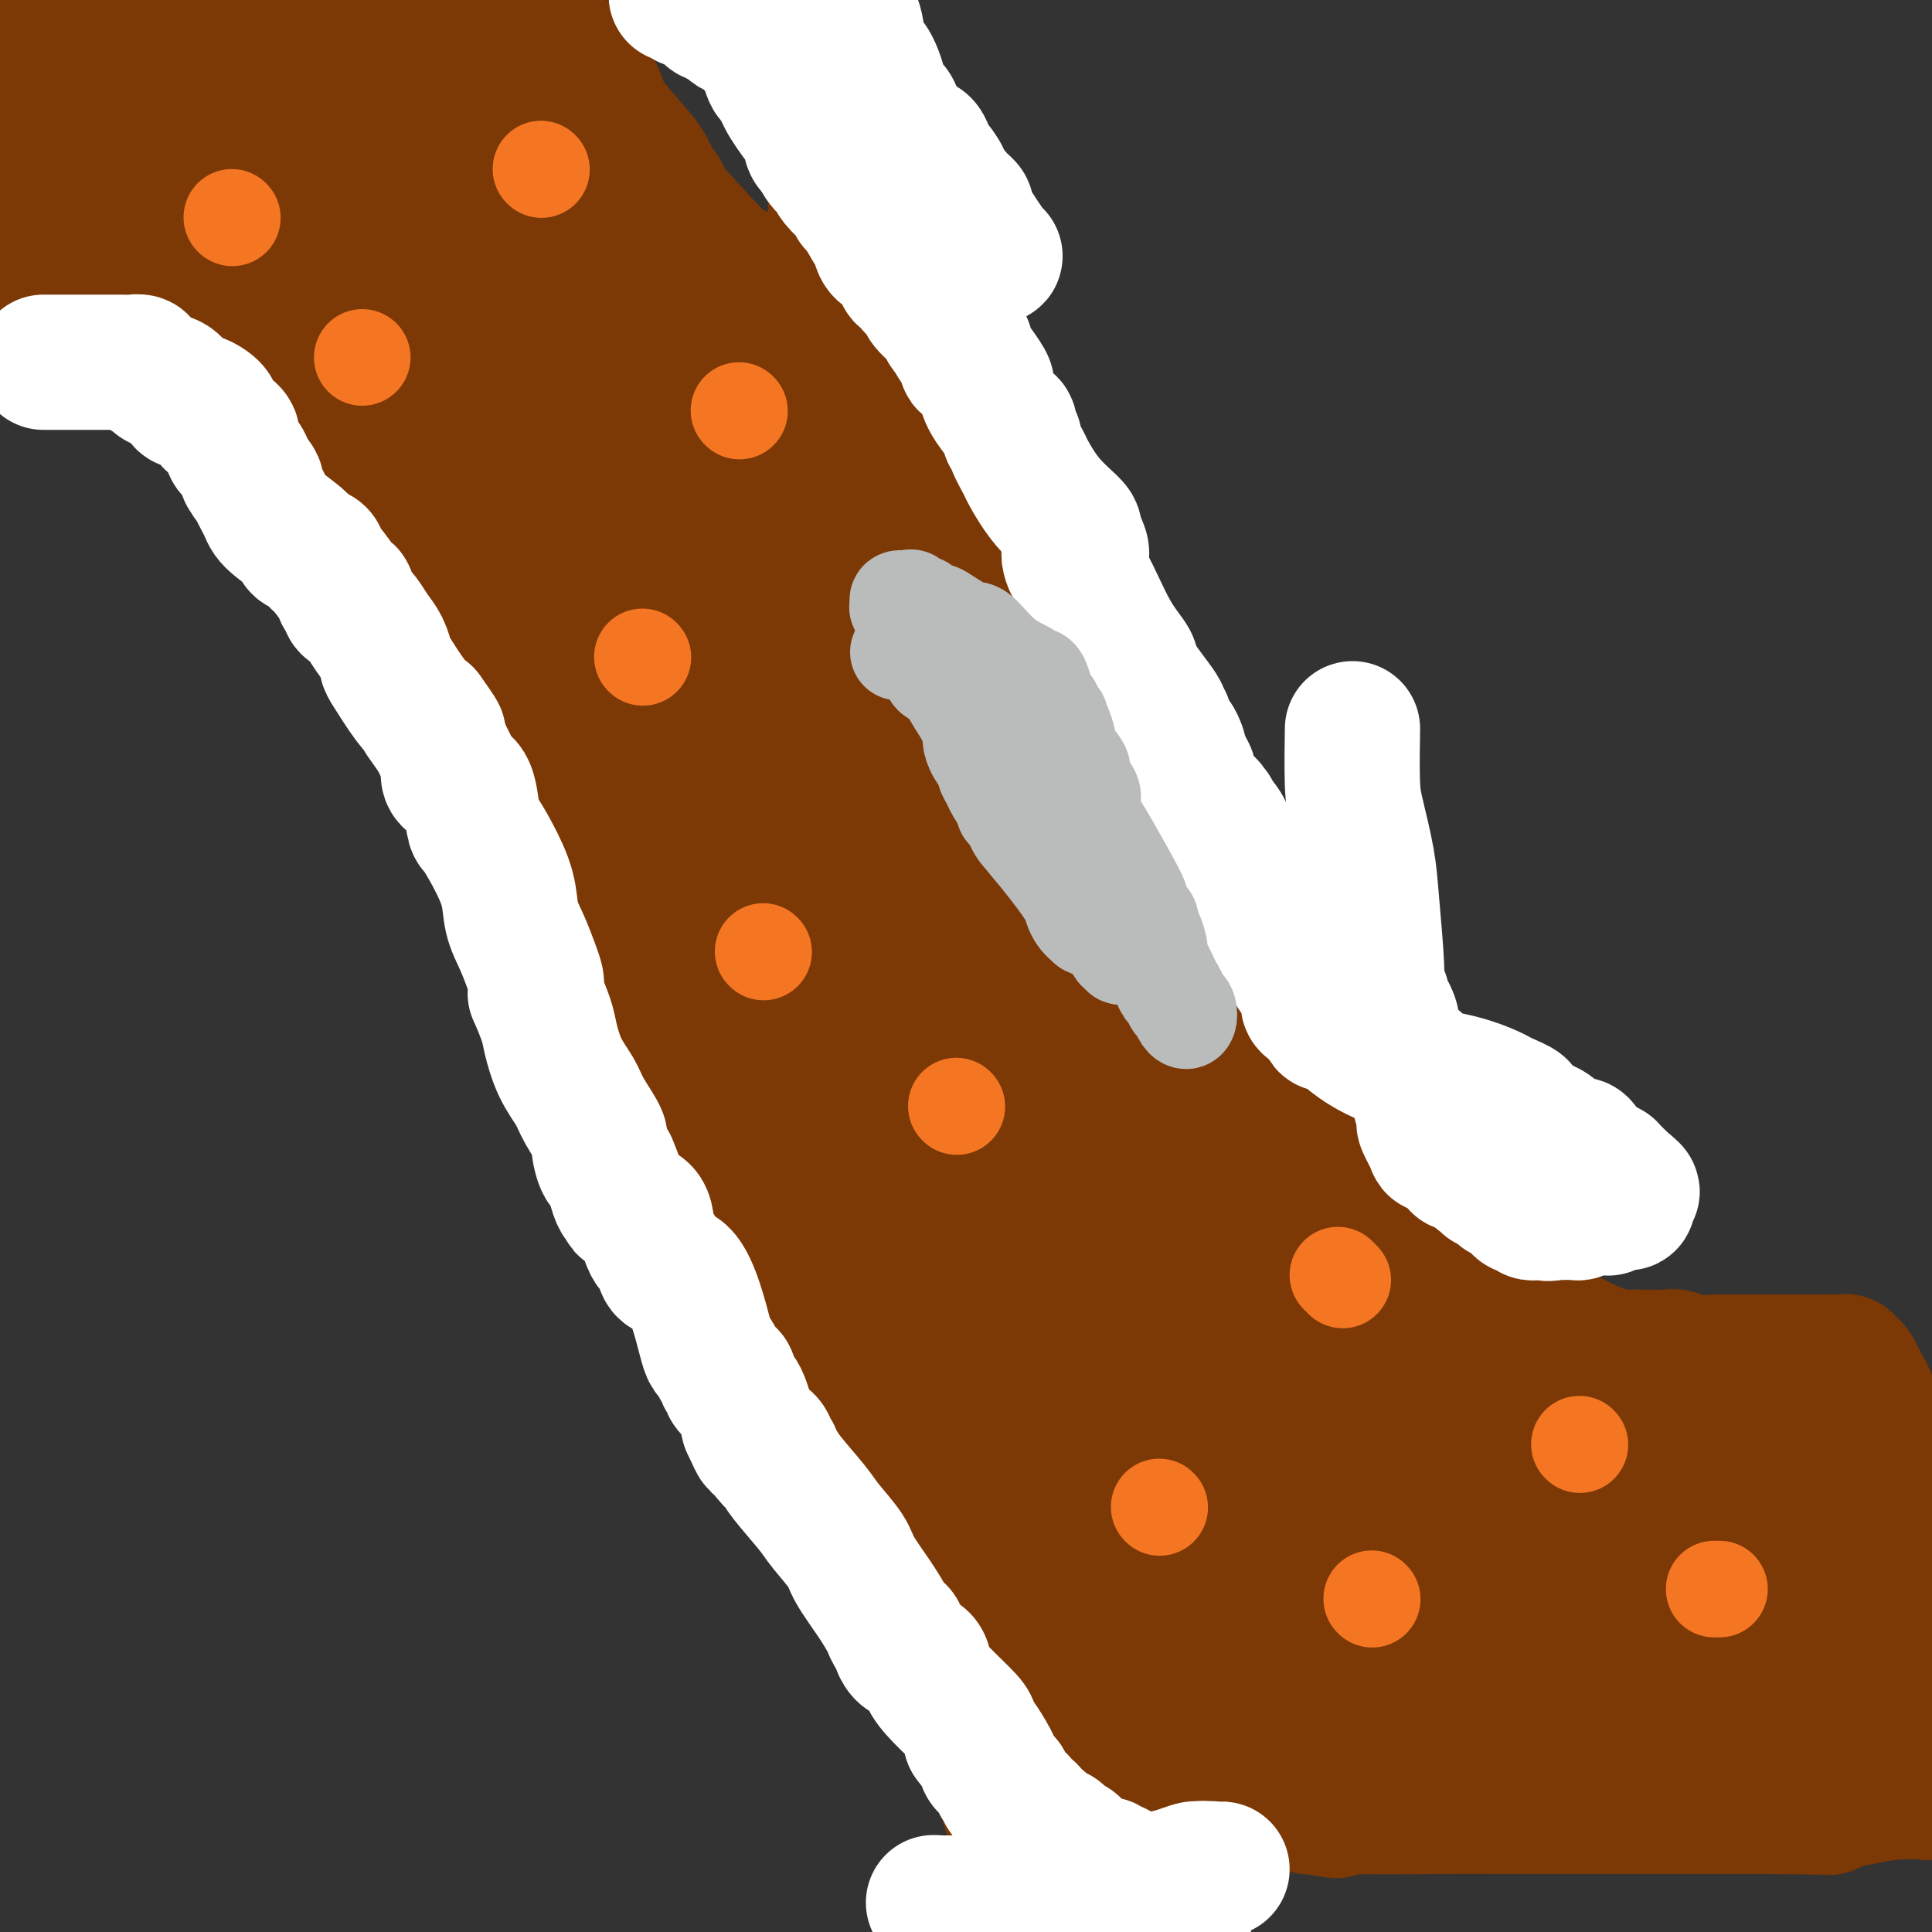 <svg viewBox='0 0 400 400' version='1.1' xmlns='http://www.w3.org/2000/svg' xmlns:xlink='http://www.w3.org/1999/xlink'><rect x="0" y="0" width="400" height="400" fill="#333333" stroke="none"/><g fill='none' stroke='#7C3805' stroke-width='28' stroke-linecap='round' stroke-linejoin='round'><path d='M7,48c-0.642,-0.118 -1.285,-0.236 -1,0c0.285,0.236 1.497,0.828 2,1c0.503,0.172 0.295,-0.074 0,0c-0.295,0.074 -0.679,0.468 0,1c0.679,0.532 2.420,1.200 4,2c1.580,0.800 3.000,1.730 4,2c1.000,0.270 1.582,-0.122 4,1c2.418,1.122 6.674,3.756 9,5c2.326,1.244 2.722,1.098 3,1c0.278,-0.098 0.439,-0.149 1,0c0.561,0.149 1.524,0.498 2,1c0.476,0.502 0.465,1.155 0,1c-0.465,-0.155 -1.384,-1.120 0,0c1.384,1.120 5.071,4.324 9,7c3.929,2.676 8.100,4.826 12,7c3.900,2.174 7.527,4.374 10,6c2.473,1.626 3.790,2.678 5,4c1.210,1.322 2.313,2.914 3,4c0.687,1.086 0.959,1.666 1,2c0.041,0.334 -0.150,0.420 0,1c0.150,0.580 0.640,1.653 1,2c0.360,0.347 0.591,-0.031 1,0c0.409,0.031 0.995,0.470 2,2c1.005,1.530 2.430,4.151 4,7c1.570,2.849 3.285,5.924 5,9'/><path d='M88,114c2.966,4.647 1.880,2.765 2,4c0.120,1.235 1.446,5.588 3,9c1.554,3.412 3.338,5.884 4,7c0.662,1.116 0.204,0.876 0,1c-0.204,0.124 -0.154,0.613 0,1c0.154,0.387 0.412,0.673 1,1c0.588,0.327 1.505,0.695 2,1c0.495,0.305 0.566,0.548 2,3c1.434,2.452 4.230,7.115 6,10c1.770,2.885 2.513,3.992 3,5c0.487,1.008 0.717,1.915 1,3c0.283,1.085 0.618,2.347 1,3c0.382,0.653 0.809,0.696 1,1c0.191,0.304 0.144,0.867 0,1c-0.144,0.133 -0.386,-0.166 0,1c0.386,1.166 1.400,3.796 2,5c0.600,1.204 0.787,0.982 1,1c0.213,0.018 0.452,0.276 1,1c0.548,0.724 1.404,1.914 2,3c0.596,1.086 0.930,2.066 1,3c0.070,0.934 -0.126,1.821 0,2c0.126,0.179 0.572,-0.350 1,0c0.428,0.350 0.837,1.578 1,2c0.163,0.422 0.079,0.039 1,2c0.921,1.961 2.847,6.266 5,10c2.153,3.734 4.534,6.898 7,10c2.466,3.102 5.017,6.140 6,8c0.983,1.860 0.397,2.540 1,4c0.603,1.460 2.393,3.701 3,5c0.607,1.299 0.031,1.657 0,2c-0.031,0.343 0.485,0.672 1,1'/><path d='M147,224c9.305,17.091 3.066,4.819 1,1c-2.066,-3.819 0.041,0.815 1,3c0.959,2.185 0.770,1.920 1,2c0.230,0.080 0.879,0.506 1,1c0.121,0.494 -0.285,1.058 0,2c0.285,0.942 1.262,2.263 2,4c0.738,1.737 1.236,3.890 2,6c0.764,2.110 1.795,4.177 3,6c1.205,1.823 2.583,3.404 4,6c1.417,2.596 2.871,6.209 4,8c1.129,1.791 1.932,1.762 2,2c0.068,0.238 -0.599,0.745 0,2c0.599,1.255 2.465,3.257 4,5c1.535,1.743 2.740,3.225 3,4c0.260,0.775 -0.423,0.842 0,2c0.423,1.158 1.954,3.407 3,5c1.046,1.593 1.608,2.529 2,3c0.392,0.471 0.613,0.478 1,1c0.387,0.522 0.941,1.560 1,2c0.059,0.440 -0.375,0.283 0,1c0.375,0.717 1.561,2.309 2,3c0.439,0.691 0.132,0.483 1,2c0.868,1.517 2.912,4.760 4,7c1.088,2.240 1.219,3.479 2,5c0.781,1.521 2.212,3.325 3,5c0.788,1.675 0.933,3.222 1,4c0.067,0.778 0.057,0.786 0,1c-0.057,0.214 -0.159,0.632 0,1c0.159,0.368 0.580,0.684 1,1'/><path d='M196,319c7.528,14.922 1.849,4.726 0,1c-1.849,-3.726 0.134,-0.982 1,1c0.866,1.982 0.617,3.200 1,4c0.383,0.800 1.397,1.180 2,2c0.603,0.820 0.793,2.080 1,3c0.207,0.920 0.429,1.498 1,2c0.571,0.502 1.491,0.926 2,2c0.509,1.074 0.607,2.798 1,4c0.393,1.202 1.082,1.882 2,3c0.918,1.118 2.065,2.675 3,4c0.935,1.325 1.659,2.420 3,4c1.341,1.580 3.299,3.647 4,5c0.701,1.353 0.144,1.994 1,3c0.856,1.006 3.125,2.379 4,3c0.875,0.621 0.356,0.491 1,1c0.644,0.509 2.452,1.656 3,2c0.548,0.344 -0.165,-0.115 3,1c3.165,1.115 10.207,3.805 15,5c4.793,1.195 7.337,0.895 9,1c1.663,0.105 2.443,0.616 3,1c0.557,0.384 0.889,0.643 2,1c1.111,0.357 3.001,0.814 4,1c0.999,0.186 1.107,0.102 2,0c0.893,-0.102 2.569,-0.223 4,0c1.431,0.223 2.616,0.791 3,1c0.384,0.209 -0.033,0.060 0,0c0.033,-0.060 0.517,-0.030 1,0'/><path d='M272,374c7.733,1.702 4.065,0.456 3,0c-1.065,-0.456 0.472,-0.122 5,0c4.528,0.122 12.046,0.033 18,0c5.954,-0.033 10.344,-0.009 13,0c2.656,0.009 3.579,0.002 5,0c1.421,-0.002 3.339,-0.001 4,0c0.661,0.001 0.063,0.000 3,0c2.937,-0.000 9.409,-0.000 15,0c5.591,0.000 10.303,0.000 13,0c2.697,-0.000 3.380,-0.000 5,0c1.620,0.000 4.177,0.000 6,0c1.823,-0.000 2.911,-0.000 4,0'/><path d='M366,374c16.864,0.105 12.026,0.368 12,0c-0.026,-0.368 4.762,-1.368 8,-2c3.238,-0.632 4.925,-0.895 7,-1c2.075,-0.105 4.537,-0.053 7,0'/><path d='M399,371c0.093,0.123 0.185,0.246 0,0c-0.185,-0.246 -0.648,-0.860 -1,-1c-0.352,-0.140 -0.595,0.193 -2,-1c-1.405,-1.193 -3.973,-3.912 -5,-5c-1.027,-1.088 -0.514,-0.544 0,0'/><path d='M3,26c0.334,-0.001 0.668,-0.002 1,0c0.332,0.002 0.660,0.008 1,0c0.340,-0.008 0.690,-0.031 1,0c0.310,0.031 0.580,0.116 1,0c0.420,-0.116 0.989,-0.433 1,0c0.011,0.433 -0.535,1.617 0,2c0.535,0.383 2.153,-0.033 3,0c0.847,0.033 0.924,0.517 1,1'/><path d='M12,29c1.493,0.646 0.724,0.762 1,1c0.276,0.238 1.595,0.599 2,1c0.405,0.401 -0.105,0.843 0,1c0.105,0.157 0.826,0.031 2,1c1.174,0.969 2.800,3.034 4,4c1.200,0.966 1.972,0.833 5,3c3.028,2.167 8.310,6.632 12,9c3.690,2.368 5.786,2.637 7,3c1.214,0.363 1.544,0.820 3,2c1.456,1.180 4.036,3.083 5,4c0.964,0.917 0.311,0.849 0,1c-0.311,0.151 -0.279,0.522 0,1c0.279,0.478 0.805,1.065 1,1c0.195,-0.065 0.059,-0.780 1,1c0.941,1.780 2.960,6.057 4,8c1.040,1.943 1.102,1.554 3,4c1.898,2.446 5.632,7.728 8,11c2.368,3.272 3.368,4.535 5,7c1.632,2.465 3.895,6.133 6,9c2.105,2.867 4.053,4.934 6,7'/><path d='M87,108c5.834,8.985 3.420,6.449 3,6c-0.420,-0.449 1.155,1.189 2,2c0.845,0.811 0.958,0.795 1,1c0.042,0.205 0.011,0.633 0,1c-0.011,0.367 -0.003,0.675 0,1c0.003,0.325 -0.000,0.668 0,1c0.000,0.332 0.004,0.652 0,1c-0.004,0.348 -0.016,0.724 0,1c0.016,0.276 0.060,0.452 0,1c-0.060,0.548 -0.226,1.467 0,2c0.226,0.533 0.842,0.680 2,3c1.158,2.320 2.857,6.813 4,9c1.143,2.187 1.731,2.069 2,3c0.269,0.931 0.219,2.910 2,6c1.781,3.090 5.391,7.289 7,9c1.609,1.711 1.215,0.933 1,2c-0.215,1.067 -0.250,3.980 0,5c0.250,1.020 0.786,0.149 1,0c0.214,-0.149 0.107,0.426 0,1'/><path d='M112,163c4.106,8.682 1.872,2.887 1,1c-0.872,-1.887 -0.381,0.136 0,1c0.381,0.864 0.652,0.571 2,2c1.348,1.429 3.773,4.581 5,6c1.227,1.419 1.257,1.106 1,1c-0.257,-0.106 -0.801,-0.003 -1,0c-0.199,0.003 -0.053,-0.092 0,0c0.053,0.092 0.014,0.371 -1,0c-1.014,-0.371 -3.004,-1.392 -4,-2c-0.996,-0.608 -0.998,-0.804 -1,-1'/><path d='M114,171c-1.029,-0.493 -0.600,-0.724 -1,-1c-0.400,-0.276 -1.627,-0.596 -2,-1c-0.373,-0.404 0.107,-0.892 0,-1c-0.107,-0.108 -0.803,0.166 -1,0c-0.197,-0.166 0.105,-0.770 0,-1c-0.105,-0.230 -0.617,-0.084 -1,0c-0.383,0.084 -0.638,0.106 -1,0c-0.362,-0.106 -0.832,-0.341 -1,-1c-0.168,-0.659 -0.035,-1.740 0,-3c0.035,-1.260 -0.029,-2.697 0,-5c0.029,-2.303 0.151,-5.473 0,-7c-0.151,-1.527 -0.576,-1.413 -1,-4c-0.424,-2.587 -0.846,-7.876 -1,-11c-0.154,-3.124 -0.041,-4.084 0,-8c0.041,-3.916 0.011,-10.790 0,-14c-0.011,-3.210 -0.003,-2.758 0,-3c0.003,-0.242 0.001,-1.177 0,-2c-0.001,-0.823 -0.000,-1.533 0,-2c0.000,-0.467 0.000,-0.692 0,-1c-0.000,-0.308 -0.000,-0.698 0,-1c0.000,-0.302 0.000,-0.515 0,-1c-0.000,-0.485 -0.000,-1.243 0,-2'/><path d='M105,102c-0.309,-10.011 -0.083,-4.540 0,-3c0.083,1.540 0.021,-0.852 0,-2c-0.021,-1.148 -0.003,-1.052 0,-1c0.003,0.052 -0.011,0.059 0,0c0.011,-0.059 0.046,-0.183 0,-1c-0.046,-0.817 -0.173,-2.327 0,-3c0.173,-0.673 0.645,-0.510 0,-2c-0.645,-1.490 -2.408,-4.634 -3,-6c-0.592,-1.366 -0.014,-0.954 0,-1c0.014,-0.046 -0.535,-0.551 -1,-1c-0.465,-0.449 -0.847,-0.843 -1,-1c-0.153,-0.157 -0.076,-0.079 0,0'/><path d='M114,13c0.447,-0.421 0.893,-0.841 1,-1c0.107,-0.159 -0.126,-0.056 0,0c0.126,0.056 0.612,0.066 1,0c0.388,-0.066 0.677,-0.207 1,0c0.323,0.207 0.681,0.764 1,1c0.319,0.236 0.600,0.153 1,0c0.400,-0.153 0.919,-0.375 1,0c0.081,0.375 -0.277,1.346 0,2c0.277,0.654 1.190,0.992 2,2c0.810,1.008 1.516,2.687 2,4c0.484,1.313 0.746,2.259 2,4c1.254,1.741 3.499,4.276 5,6c1.501,1.724 2.258,2.637 3,4c0.742,1.363 1.469,3.175 2,4c0.531,0.825 0.866,0.664 1,1c0.134,0.336 0.067,1.168 0,2'/><path d='M137,42c2.864,4.728 1.524,2.048 2,2c0.476,-0.048 2.767,2.535 5,5c2.233,2.465 4.409,4.810 6,6c1.591,1.190 2.599,1.223 4,2c1.401,0.777 3.195,2.298 6,5c2.805,2.702 6.621,6.583 8,8c1.379,1.417 0.320,0.368 1,1c0.680,0.632 3.099,2.946 4,4c0.901,1.054 0.284,0.848 0,1c-0.284,0.152 -0.236,0.661 0,1c0.236,0.339 0.658,0.508 1,1c0.342,0.492 0.603,1.309 2,4c1.397,2.691 3.929,7.258 5,9c1.071,1.742 0.679,0.661 1,1c0.321,0.339 1.354,2.098 2,3c0.646,0.902 0.906,0.947 1,2c0.094,1.053 0.023,3.114 0,4c-0.023,0.886 0.003,0.596 0,1c-0.003,0.404 -0.034,1.501 1,3c1.034,1.499 3.135,3.398 4,5c0.865,1.602 0.495,2.905 1,4c0.505,1.095 1.886,1.980 3,4c1.114,2.020 1.963,5.175 3,7c1.037,1.825 2.264,2.321 3,3c0.736,0.679 0.981,1.543 1,2c0.019,0.457 -0.187,0.508 0,1c0.187,0.492 0.768,1.426 1,2c0.232,0.574 0.116,0.787 0,1'/><path d='M202,134c4.455,9.261 1.093,2.912 0,1c-1.093,-1.912 0.085,0.613 1,2c0.915,1.387 1.569,1.637 2,3c0.431,1.363 0.641,3.841 1,5c0.359,1.159 0.869,1.000 2,3c1.131,2.000 2.885,6.160 4,9c1.115,2.840 1.593,4.360 2,5c0.407,0.640 0.743,0.401 1,1c0.257,0.599 0.436,2.037 1,3c0.564,0.963 1.513,1.451 2,2c0.487,0.549 0.512,1.160 1,2c0.488,0.840 1.438,1.908 2,3c0.562,1.092 0.737,2.208 1,3c0.263,0.792 0.613,1.259 1,2c0.387,0.741 0.811,1.757 1,2c0.189,0.243 0.145,-0.286 0,0c-0.145,0.286 -0.389,1.389 1,4c1.389,2.611 4.411,6.731 6,9c1.589,2.269 1.743,2.685 2,3c0.257,0.315 0.615,0.527 1,1c0.385,0.473 0.796,1.207 1,2c0.204,0.793 0.200,1.646 0,2c-0.200,0.354 -0.598,0.211 0,1c0.598,0.789 2.191,2.510 4,4c1.809,1.490 3.833,2.747 6,5c2.167,2.253 4.476,5.501 6,7c1.524,1.499 2.262,1.250 3,1'/><path d='M254,219c3.116,2.812 1.406,1.343 1,1c-0.406,-0.343 0.494,0.440 1,1c0.506,0.560 0.619,0.896 1,1c0.381,0.104 1.029,-0.025 3,0c1.971,0.025 5.263,0.203 9,1c3.737,0.797 7.918,2.214 11,3c3.082,0.786 5.064,0.942 6,1c0.936,0.058 0.825,0.020 1,0c0.175,-0.020 0.636,-0.021 1,0c0.364,0.021 0.631,0.063 1,0c0.369,-0.063 0.841,-0.229 1,0c0.159,0.229 0.004,0.855 0,1c-0.004,0.145 0.141,-0.192 2,1c1.859,1.192 5.431,3.913 8,6c2.569,2.087 4.136,3.540 6,5c1.864,1.460 4.025,2.927 5,4c0.975,1.073 0.762,1.750 1,2c0.238,0.250 0.925,0.071 1,0c0.075,-0.071 -0.463,-0.036 -1,0'/><path d='M312,246c3.319,2.939 0.116,0.788 -1,0c-1.116,-0.788 -0.145,-0.212 0,0c0.145,0.212 -0.536,0.058 -1,0c-0.464,-0.058 -0.711,-0.022 -1,0c-0.289,0.022 -0.619,0.029 -1,0c-0.381,-0.029 -0.811,-0.096 -1,0c-0.189,0.096 -0.136,0.354 -1,0c-0.864,-0.354 -2.644,-1.322 -4,-3c-1.356,-1.678 -2.288,-4.067 -5,-6c-2.712,-1.933 -7.203,-3.409 -9,-4c-1.797,-0.591 -0.898,-0.295 0,0'/><path d='M257,212c-0.091,0.333 -0.182,0.667 0,1c0.182,0.333 0.637,0.667 1,1c0.363,0.333 0.636,0.667 1,1c0.364,0.333 0.820,0.667 1,1c0.180,0.333 0.083,0.666 0,1c-0.083,0.334 -0.152,0.669 0,1c0.152,0.331 0.526,0.656 1,1c0.474,0.344 1.050,0.705 1,1c-0.050,0.295 -0.726,0.524 0,1c0.726,0.476 2.852,1.199 4,3c1.148,1.801 1.316,4.682 3,7c1.684,2.318 4.884,4.075 6,5c1.116,0.925 0.146,1.018 0,1c-0.146,-0.018 0.530,-0.148 1,0c0.470,0.148 0.735,0.574 1,1'/><path d='M277,238c3.044,4.266 0.654,1.932 0,1c-0.654,-0.932 0.426,-0.461 1,0c0.574,0.461 0.640,0.911 1,2c0.360,1.089 1.013,2.817 2,5c0.987,2.183 2.307,4.819 3,6c0.693,1.181 0.758,0.905 1,1c0.242,0.095 0.663,0.559 1,1c0.337,0.441 0.592,0.858 1,1c0.408,0.142 0.970,0.010 1,0c0.030,-0.010 -0.471,0.101 0,1c0.471,0.899 1.915,2.584 5,5c3.085,2.416 7.810,5.562 10,7c2.190,1.438 1.845,1.169 2,1c0.155,-0.169 0.811,-0.238 1,0c0.189,0.238 -0.089,0.782 0,1c0.089,0.218 0.544,0.109 1,0'/><path d='M307,270c3.692,2.979 1.423,1.425 2,1c0.577,-0.425 4.000,0.278 8,2c4.000,1.722 8.578,4.462 12,6c3.422,1.538 5.688,1.875 7,2c1.312,0.125 1.669,0.037 2,0c0.331,-0.037 0.636,-0.024 2,0c1.364,0.024 3.787,0.059 5,0c1.213,-0.059 1.216,-0.212 2,0c0.784,0.212 2.349,0.789 4,1c1.651,0.211 3.388,0.057 4,0c0.612,-0.057 0.098,-0.015 0,0c-0.098,0.015 0.221,0.004 1,0c0.779,-0.004 2.017,-0.001 4,0c1.983,0.001 4.709,0.000 6,0c1.291,-0.000 1.145,-0.000 1,0'/><path d='M367,282c5.015,0.155 2.051,0.041 1,0c-1.051,-0.041 -0.189,-0.011 0,0c0.189,0.011 -0.296,0.003 1,0c1.296,-0.003 4.375,-0.001 6,0c1.625,0.001 1.798,0.001 2,0c0.202,-0.001 0.432,-0.001 1,0c0.568,0.001 1.472,0.004 2,0c0.528,-0.004 0.680,-0.016 1,0c0.320,0.016 0.808,0.060 1,0c0.192,-0.060 0.089,-0.223 0,0c-0.089,0.223 -0.165,0.833 0,1c0.165,0.167 0.569,-0.107 1,0c0.431,0.107 0.889,0.596 1,1c0.111,0.404 -0.124,0.724 0,1c0.124,0.276 0.607,0.507 1,1c0.393,0.493 0.697,1.246 1,2'/><path d='M386,288c0.935,1.273 0.772,1.454 1,2c0.228,0.546 0.846,1.456 1,2c0.154,0.544 -0.155,0.723 0,1c0.155,0.277 0.773,0.653 1,1c0.227,0.347 0.061,0.666 0,1c-0.061,0.334 -0.018,0.684 0,1c0.018,0.316 0.012,0.599 0,1c-0.012,0.401 -0.032,0.920 0,1c0.032,0.080 0.114,-0.280 0,0c-0.114,0.280 -0.423,1.202 0,2c0.423,0.798 1.577,1.474 2,2c0.423,0.526 0.114,0.901 0,1c-0.114,0.099 -0.034,-0.078 0,0c0.034,0.078 0.023,0.413 0,1c-0.023,0.587 -0.059,1.427 0,2c0.059,0.573 0.212,0.879 0,2c-0.212,1.121 -0.789,3.058 -1,4c-0.211,0.942 -0.057,0.889 0,1c0.057,0.111 0.015,0.386 0,1c-0.015,0.614 -0.004,1.567 0,2c0.004,0.433 0.001,0.347 0,1c-0.001,0.653 -0.000,2.044 0,3c0.000,0.956 0.000,1.478 0,2'/><path d='M390,322c-0.215,3.196 -0.254,1.185 0,1c0.254,-0.185 0.800,1.456 1,2c0.200,0.544 0.054,-0.008 0,0c-0.054,0.008 -0.014,0.575 0,1c0.014,0.425 0.004,0.707 0,1c-0.004,0.293 -0.000,0.598 0,1c0.000,0.402 -0.002,0.901 0,1c0.002,0.099 0.008,-0.201 0,0c-0.008,0.201 -0.031,0.902 0,2c0.031,1.098 0.118,2.592 0,3c-0.118,0.408 -0.439,-0.270 0,0c0.439,0.270 1.638,1.487 2,2c0.362,0.513 -0.113,0.324 0,1c0.113,0.676 0.815,2.219 1,3c0.185,0.781 -0.147,0.800 0,1c0.147,0.200 0.771,0.582 1,1c0.229,0.418 0.061,0.871 0,1c-0.061,0.129 -0.016,-0.068 0,0c0.016,0.068 0.004,0.400 0,1c-0.004,0.600 -0.001,1.469 0,2c0.001,0.531 0.000,0.723 0,1c-0.000,0.277 -0.000,0.638 0,1'/><path d='M395,348c0.759,4.249 0.157,1.870 0,1c-0.157,-0.870 0.130,-0.233 0,0c-0.130,0.233 -0.678,0.062 -1,0c-0.322,-0.062 -0.419,-0.017 -1,0c-0.581,0.017 -1.647,0.004 -2,0c-0.353,-0.004 0.008,0.000 0,0c-0.008,-0.000 -0.386,-0.004 -1,0c-0.614,0.004 -1.465,0.017 -2,0c-0.535,-0.017 -0.755,-0.063 -1,0c-0.245,0.063 -0.514,0.234 -1,0c-0.486,-0.234 -1.188,-0.874 -2,-2c-0.812,-1.126 -1.733,-2.738 -2,-4c-0.267,-1.262 0.121,-2.175 0,-3c-0.121,-0.825 -0.750,-1.562 -1,-2c-0.250,-0.438 -0.119,-0.575 0,-1c0.119,-0.425 0.228,-1.137 0,-2c-0.228,-0.863 -0.793,-1.877 -1,-3c-0.207,-1.123 -0.055,-2.355 0,-3c0.055,-0.645 0.012,-0.702 0,-2c-0.012,-1.298 0.008,-3.837 0,-6c-0.008,-2.163 -0.043,-3.951 0,-5c0.043,-1.049 0.166,-1.359 0,-2c-0.166,-0.641 -0.619,-1.612 -1,-2c-0.381,-0.388 -0.691,-0.194 -1,0'/><path d='M378,312c-0.591,-4.789 -0.070,-1.261 0,0c0.070,1.261 -0.311,0.255 -1,0c-0.689,-0.255 -1.687,0.240 -2,0c-0.313,-0.240 0.060,-1.214 0,-2c-0.060,-0.786 -0.552,-1.384 -1,-2c-0.448,-0.616 -0.852,-1.248 -1,-2c-0.148,-0.752 -0.040,-1.622 0,-1c0.040,0.622 0.011,2.735 0,5c-0.011,2.265 -0.003,4.680 0,6c0.003,1.320 0.001,1.543 0,4c-0.001,2.457 -0.000,7.147 0,9c0.000,1.853 0.000,0.868 0,1c-0.000,0.132 -0.000,1.382 0,2c0.000,0.618 0.000,0.605 0,1c-0.000,0.395 -0.000,1.197 0,2'/><path d='M373,335c-0.005,5.995 -0.019,5.983 0,7c0.019,1.017 0.071,3.062 0,4c-0.071,0.938 -0.266,0.767 0,1c0.266,0.233 0.991,0.869 1,1c0.009,0.131 -0.698,-0.243 -1,0c-0.302,0.243 -0.197,1.102 0,-2c0.197,-3.102 0.487,-10.166 0,-15c-0.487,-4.834 -1.752,-7.439 -2,-11c-0.248,-3.561 0.519,-8.078 0,-11c-0.519,-2.922 -2.324,-4.247 -3,-5c-0.676,-0.753 -0.223,-0.933 0,-1c0.223,-0.067 0.217,-0.021 0,0c-0.217,0.021 -0.646,0.016 -1,0c-0.354,-0.016 -0.634,-0.043 -1,0c-0.366,0.043 -0.819,0.155 -1,1c-0.181,0.845 -0.091,2.422 0,4'/><path d='M365,308c-1.039,2.539 -2.138,6.887 -3,10c-0.862,3.113 -1.489,4.990 -2,7c-0.511,2.010 -0.908,4.151 -1,6c-0.092,1.849 0.119,3.406 0,4c-0.119,0.594 -0.569,0.226 -1,0c-0.431,-0.226 -0.844,-0.308 -1,0c-0.156,0.308 -0.057,1.008 0,-1c0.057,-2.008 0.072,-6.722 0,-9c-0.072,-2.278 -0.229,-2.119 0,-5c0.229,-2.881 0.846,-8.803 1,-12c0.154,-3.197 -0.155,-3.668 0,-5c0.155,-1.332 0.773,-3.524 1,-5c0.227,-1.476 0.064,-2.235 0,-1c-0.064,1.235 -0.027,4.464 0,7c0.027,2.536 0.046,4.378 0,7c-0.046,2.622 -0.156,6.022 0,9c0.156,2.978 0.577,5.533 0,8c-0.577,2.467 -2.154,4.846 -3,6c-0.846,1.154 -0.961,1.084 -1,1c-0.039,-0.084 -0.002,-0.183 0,-1c0.002,-0.817 -0.030,-2.353 0,-4c0.030,-1.647 0.124,-3.405 0,-5c-0.124,-1.595 -0.464,-3.027 0,-6c0.464,-2.973 1.732,-7.486 3,-12'/><path d='M358,307c0.471,-4.960 0.648,-3.859 1,-4c0.352,-0.141 0.880,-1.525 1,-2c0.120,-0.475 -0.169,-0.042 0,0c0.169,0.042 0.794,-0.307 1,4c0.206,4.307 -0.008,13.270 0,20c0.008,6.730 0.238,11.228 0,15c-0.238,3.772 -0.943,6.819 -1,8c-0.057,1.181 0.536,0.498 0,-1c-0.536,-1.498 -2.199,-3.809 -3,-6c-0.801,-2.191 -0.738,-4.261 -1,-6c-0.262,-1.739 -0.848,-3.149 -1,-6c-0.152,-2.851 0.130,-7.145 0,-10c-0.130,-2.855 -0.671,-4.271 -1,-3c-0.329,1.271 -0.447,5.229 -1,9c-0.553,3.771 -1.542,7.356 -2,11c-0.458,3.644 -0.386,7.348 0,10c0.386,2.652 1.084,4.252 0,6c-1.084,1.748 -3.951,3.642 -5,4c-1.049,0.358 -0.281,-0.821 0,-3c0.281,-2.179 0.075,-5.357 0,-9c-0.075,-3.643 -0.020,-7.750 0,-13c0.020,-5.250 0.005,-11.644 0,-15c-0.005,-3.356 -0.002,-3.673 0,-4c0.002,-0.327 0.001,-0.663 0,-1'/><path d='M346,311c-0.000,-7.178 -0.000,-2.622 0,1c0.000,3.622 0.000,6.310 0,10c-0.000,3.690 -0.000,8.381 0,13c0.000,4.619 0.000,9.165 0,12c-0.000,2.835 -0.001,3.959 0,5c0.001,1.041 0.004,2.000 0,2c-0.004,-0.000 -0.015,-0.960 0,-3c0.015,-2.040 0.057,-5.160 0,-10c-0.057,-4.840 -0.212,-11.400 0,-16c0.212,-4.600 0.791,-7.242 1,-10c0.209,-2.758 0.047,-5.634 0,-6c-0.047,-0.366 0.022,1.777 0,4c-0.022,2.223 -0.135,4.527 0,8c0.135,3.473 0.520,8.117 0,13c-0.520,4.883 -1.943,10.006 -3,14c-1.057,3.994 -1.747,6.859 -2,9c-0.253,2.141 -0.068,3.559 0,1c0.068,-2.559 0.018,-9.093 0,-14c-0.018,-4.907 -0.006,-8.186 0,-11c0.006,-2.814 0.004,-5.163 0,-8c-0.004,-2.837 -0.011,-6.163 0,-8c0.011,-1.837 0.042,-2.187 0,-2c-0.042,0.187 -0.155,0.911 0,4c0.155,3.089 0.577,8.545 1,14'/><path d='M343,333c0.152,4.306 0.031,7.072 0,9c-0.031,1.928 0.027,3.019 0,4c-0.027,0.981 -0.138,1.851 0,1c0.138,-0.851 0.527,-3.425 0,-7c-0.527,-3.575 -1.969,-8.151 -3,-15c-1.031,-6.849 -1.650,-15.969 -3,-22c-1.350,-6.031 -3.429,-8.971 -5,-11c-1.571,-2.029 -2.632,-3.146 -3,-3c-0.368,0.146 -0.043,1.554 0,3c0.043,1.446 -0.195,2.929 0,8c0.195,5.071 0.823,13.728 0,22c-0.823,8.272 -3.096,16.157 -4,22c-0.904,5.843 -0.438,9.644 0,12c0.438,2.356 0.849,3.268 1,3c0.151,-0.268 0.040,-1.716 0,-4c-0.040,-2.284 -0.011,-5.403 0,-10c0.011,-4.597 0.003,-10.673 0,-15c-0.003,-4.327 -0.003,-6.907 0,-11c0.003,-4.093 0.007,-9.700 0,-12c-0.007,-2.300 -0.026,-1.294 0,-1c0.026,0.294 0.098,-0.126 0,-1c-0.098,-0.874 -0.367,-2.203 -1,0c-0.633,2.203 -1.632,7.939 -2,13c-0.368,5.061 -0.105,9.446 0,13c0.105,3.554 0.053,6.277 0,9'/><path d='M323,340c-0.306,7.126 0.429,8.442 0,7c-0.429,-1.442 -2.023,-5.643 -3,-12c-0.977,-6.357 -1.336,-14.871 -3,-22c-1.664,-7.129 -4.633,-12.874 -7,-19c-2.367,-6.126 -4.130,-12.635 -6,-18c-1.870,-5.365 -3.845,-9.588 -5,-10c-1.155,-0.412 -1.491,2.985 -2,5c-0.509,2.015 -1.191,2.646 -2,8c-0.809,5.354 -1.745,15.430 -2,24c-0.255,8.570 0.170,15.632 1,22c0.830,6.368 2.065,12.041 3,16c0.935,3.959 1.570,6.204 2,7c0.430,0.796 0.654,0.142 1,0c0.346,-0.142 0.815,0.228 1,-1c0.185,-1.228 0.088,-4.053 0,-10c-0.088,-5.947 -0.167,-15.014 -1,-21c-0.833,-5.986 -2.419,-8.890 -3,-12c-0.581,-3.110 -0.156,-6.426 0,-8c0.156,-1.574 0.042,-1.404 0,-1c-0.042,0.404 -0.011,1.044 0,1c0.011,-0.044 0.003,-0.770 0,2c-0.003,2.770 -0.001,9.038 0,14c0.001,4.962 0.000,8.619 0,13c-0.000,4.381 -0.000,9.487 0,13c0.000,3.513 0.000,5.432 0,6c-0.000,0.568 -0.000,-0.216 0,-1'/><path d='M297,343c0.005,5.699 0.019,-3.553 0,-11c-0.019,-7.447 -0.069,-13.088 0,-18c0.069,-4.912 0.257,-9.095 0,-11c-0.257,-1.905 -0.959,-1.533 -1,-2c-0.041,-0.467 0.577,-1.775 0,1c-0.577,2.775 -2.351,9.633 -3,16c-0.649,6.367 -0.175,12.244 0,17c0.175,4.756 0.050,8.389 0,12c-0.050,3.611 -0.025,7.198 0,3c0.025,-4.198 0.049,-16.180 -1,-24c-1.049,-7.820 -3.173,-11.478 -4,-17c-0.827,-5.522 -0.359,-12.909 -1,-18c-0.641,-5.091 -2.392,-7.885 -3,-6c-0.608,1.885 -0.072,8.448 0,14c0.072,5.552 -0.321,10.094 0,16c0.321,5.906 1.354,13.176 3,19c1.646,5.824 3.905,10.203 5,13c1.095,2.797 1.025,4.011 1,1c-0.025,-3.011 -0.007,-10.246 0,-15c0.007,-4.754 0.002,-7.027 0,-12c-0.002,-4.973 -0.000,-12.647 0,-18c0.000,-5.353 0.000,-8.387 0,-11c-0.000,-2.613 -0.000,-4.807 0,-7'/><path d='M293,285c0.156,-10.341 0.044,-5.192 0,-3c-0.044,2.192 -0.022,1.427 0,1c0.022,-0.427 0.044,-0.515 -1,3c-1.044,3.515 -3.155,10.632 -5,18c-1.845,7.368 -3.422,14.986 -4,21c-0.578,6.014 -0.155,10.423 0,13c0.155,2.577 0.041,3.321 0,4c-0.041,0.679 -0.011,1.291 0,-1c0.011,-2.291 0.002,-7.486 0,-12c-0.002,-4.514 0.002,-8.347 0,-13c-0.002,-4.653 -0.011,-10.125 0,-14c0.011,-3.875 0.041,-6.154 0,-7c-0.041,-0.846 -0.155,-0.260 0,-1c0.155,-0.740 0.578,-2.806 0,1c-0.578,3.806 -2.156,13.483 -3,21c-0.844,7.517 -0.954,12.874 -1,19c-0.046,6.126 -0.030,13.022 0,16c0.030,2.978 0.072,2.037 0,2c-0.072,-0.037 -0.258,0.829 0,-3c0.258,-3.829 0.958,-12.352 1,-19c0.042,-6.648 -0.576,-11.419 0,-18c0.576,-6.581 2.347,-14.971 3,-21c0.653,-6.029 0.188,-9.697 0,-13c-0.188,-3.303 -0.100,-6.241 0,-8c0.100,-1.759 0.212,-2.337 0,-2c-0.212,0.337 -0.749,1.591 -1,3c-0.251,1.409 -0.214,2.974 -1,9c-0.786,6.026 -2.393,16.513 -4,27'/><path d='M277,308c-1.153,11.519 -1.037,21.817 -1,29c0.037,7.183 -0.005,11.250 0,13c0.005,1.750 0.057,1.182 0,1c-0.057,-0.182 -0.224,0.021 0,-3c0.224,-3.021 0.837,-9.268 1,-15c0.163,-5.732 -0.124,-10.950 0,-17c0.124,-6.050 0.660,-12.931 1,-18c0.340,-5.069 0.483,-8.324 0,-11c-0.483,-2.676 -1.593,-4.773 -2,-6c-0.407,-1.227 -0.109,-1.585 0,2c0.109,3.585 0.031,11.111 -1,17c-1.031,5.889 -3.016,10.140 -4,19c-0.984,8.860 -0.967,22.328 -1,28c-0.033,5.672 -0.115,3.547 0,3c0.115,-0.547 0.426,0.484 0,2c-0.426,1.516 -1.590,3.517 -2,-1c-0.410,-4.517 -0.067,-15.551 0,-22c0.067,-6.449 -0.141,-8.314 0,-13c0.141,-4.686 0.633,-12.194 0,-19c-0.633,-6.806 -2.390,-12.912 -3,-12c-0.610,0.912 -0.072,8.841 0,20c0.072,11.159 -0.321,25.548 -1,36c-0.679,10.452 -1.644,16.968 -2,22c-0.356,5.032 -0.102,8.581 0,9c0.102,0.419 0.051,-2.290 0,-5'/><path d='M262,367c-0.243,-3.471 -0.850,-9.648 0,-16c0.850,-6.352 3.157,-12.880 4,-18c0.843,-5.120 0.223,-8.832 0,-14c-0.223,-5.168 -0.050,-11.791 0,-15c0.050,-3.209 -0.024,-3.003 0,-2c0.024,1.003 0.146,2.801 0,5c-0.146,2.199 -0.559,4.797 -1,8c-0.441,3.203 -0.911,7.010 -1,11c-0.089,3.990 0.203,8.161 0,12c-0.203,3.839 -0.900,7.345 -1,9c-0.100,1.655 0.399,1.460 0,1c-0.399,-0.460 -1.696,-1.186 -2,-3c-0.304,-1.814 0.383,-4.715 0,-11c-0.383,-6.285 -1.838,-15.953 -3,-27c-1.162,-11.047 -2.031,-23.472 -4,-36c-1.969,-12.528 -5.038,-25.159 -7,-34c-1.962,-8.841 -2.819,-13.891 -3,-17c-0.181,-3.109 0.313,-4.278 0,-5c-0.313,-0.722 -1.432,-0.999 -2,1c-0.568,1.999 -0.585,6.274 -1,15c-0.415,8.726 -1.229,21.904 -2,35c-0.771,13.096 -1.498,26.109 -2,37c-0.502,10.891 -0.778,19.662 0,26c0.778,6.338 2.611,10.245 3,10c0.389,-0.245 -0.664,-4.643 0,-10c0.664,-5.357 3.047,-11.673 4,-17c0.953,-5.327 0.477,-9.663 0,-14'/><path d='M244,298c0.619,-7.487 0.166,-5.704 0,-8c-0.166,-2.296 -0.045,-8.669 0,-12c0.045,-3.331 0.013,-3.618 0,-5c-0.013,-1.382 -0.006,-3.859 0,-4c0.006,-0.141 0.012,2.056 0,4c-0.012,1.944 -0.042,3.637 0,8c0.042,4.363 0.157,11.398 0,18c-0.157,6.602 -0.585,12.771 0,19c0.585,6.229 2.182,12.518 3,16c0.818,3.482 0.856,4.157 1,4c0.144,-0.157 0.392,-1.145 0,0c-0.392,1.145 -1.426,4.423 0,-2c1.426,-6.423 5.310,-22.546 7,-34c1.690,-11.454 1.185,-18.238 1,-25c-0.185,-6.762 -0.050,-13.500 0,-18c0.050,-4.500 0.014,-6.762 0,-8c-0.014,-1.238 -0.007,-1.454 0,-1c0.007,0.454 0.013,1.576 0,5c-0.013,3.424 -0.046,9.149 0,15c0.046,5.851 0.170,11.826 0,17c-0.170,5.174 -0.634,9.545 0,13c0.634,3.455 2.366,5.995 3,7c0.634,1.005 0.170,0.477 0,0c-0.170,-0.477 -0.046,-0.901 0,-3c0.046,-2.099 0.012,-5.873 0,-8c-0.012,-2.127 -0.004,-2.608 0,-4c0.004,-1.392 0.002,-3.696 0,-6'/><path d='M259,286c-0.107,-3.837 -0.376,-2.929 0,-1c0.376,1.929 1.397,4.878 2,9c0.603,4.122 0.789,9.417 1,15c0.211,5.583 0.449,11.452 1,16c0.551,4.548 1.416,7.773 2,9c0.584,1.227 0.889,0.456 1,0c0.111,-0.456 0.030,-0.596 0,-2c-0.030,-1.404 -0.008,-4.071 0,-6c0.008,-1.929 0.002,-3.121 0,-9c-0.002,-5.879 0.000,-16.446 0,-25c-0.000,-8.554 -0.003,-15.097 0,-21c0.003,-5.903 0.010,-11.166 0,-14c-0.010,-2.834 -0.037,-3.237 0,-2c0.037,1.237 0.140,4.116 0,9c-0.140,4.884 -0.521,11.774 0,17c0.521,5.226 1.944,8.787 3,13c1.056,4.213 1.747,9.077 2,12c0.253,2.923 0.070,3.905 0,3c-0.070,-0.905 -0.027,-3.698 0,-9c0.027,-5.302 0.038,-13.112 0,-19c-0.038,-5.888 -0.126,-9.855 0,-13c0.126,-3.145 0.464,-5.470 0,-3c-0.464,2.470 -1.732,9.735 -3,17'/><path d='M268,282c-0.908,6.305 -1.678,13.569 -2,21c-0.322,7.431 -0.195,15.029 -1,22c-0.805,6.971 -2.542,13.315 -3,17c-0.458,3.685 0.363,4.710 0,5c-0.363,0.290 -1.909,-0.156 -3,-7c-1.091,-6.844 -1.726,-20.087 -3,-28c-1.274,-7.913 -3.188,-10.495 -5,-16c-1.812,-5.505 -3.523,-13.933 -5,-18c-1.477,-4.067 -2.722,-3.774 -3,-4c-0.278,-0.226 0.410,-0.973 0,1c-0.410,1.973 -1.918,6.664 -3,18c-1.082,11.336 -1.739,29.316 -2,37c-0.261,7.684 -0.126,5.072 0,5c0.126,-0.072 0.243,2.395 0,2c-0.243,-0.395 -0.847,-3.653 -1,-9c-0.153,-5.347 0.144,-12.783 0,-18c-0.144,-5.217 -0.729,-8.214 -2,-12c-1.271,-3.786 -3.230,-8.362 -4,-11c-0.770,-2.638 -0.353,-3.340 0,-3c0.353,0.340 0.641,1.720 0,5c-0.641,3.280 -2.211,8.460 -3,14c-0.789,5.540 -0.797,11.440 -1,16c-0.203,4.560 -0.602,7.780 -1,11'/><path d='M226,330c-0.773,7.493 -0.206,3.227 0,-1c0.206,-4.227 0.050,-8.415 0,-14c-0.050,-5.585 0.007,-12.568 0,-19c-0.007,-6.432 -0.076,-12.313 0,-20c0.076,-7.687 0.299,-17.180 0,-25c-0.299,-7.820 -1.121,-13.968 -2,-18c-0.879,-4.032 -1.817,-5.948 -2,-6c-0.183,-0.052 0.387,1.761 0,4c-0.387,2.239 -1.730,4.904 -4,15c-2.270,10.096 -5.465,27.622 -8,48c-2.535,20.378 -4.409,43.608 -4,59c0.409,15.392 3.102,22.947 6,29c2.898,6.053 6.002,10.605 7,12c0.998,1.395 -0.111,-0.366 0,-4c0.111,-3.634 1.441,-9.142 3,-18c1.559,-8.858 3.346,-21.068 4,-30c0.654,-8.932 0.175,-14.586 0,-21c-0.175,-6.414 -0.047,-13.589 0,-19c0.047,-5.411 0.012,-9.059 0,-12c-0.012,-2.941 -0.003,-5.175 0,-7c0.003,-1.825 -0.001,-3.241 0,-4c0.001,-0.759 0.006,-0.861 0,-1c-0.006,-0.139 -0.022,-0.316 0,0c0.022,0.316 0.083,1.123 0,2c-0.083,0.877 -0.309,1.822 -1,4c-0.691,2.178 -1.845,5.589 -3,9'/><path d='M222,293c-0.842,3.897 -0.947,6.638 -1,9c-0.053,2.362 -0.054,4.343 0,3c0.054,-1.343 0.163,-6.010 0,-11c-0.163,-4.990 -0.597,-10.302 0,-34c0.597,-23.698 2.227,-65.781 -1,-93c-3.227,-27.219 -11.309,-39.575 -16,-48c-4.691,-8.425 -5.991,-12.918 -7,-15c-1.009,-2.082 -1.728,-1.753 -2,-2c-0.272,-0.247 -0.099,-1.071 0,2c0.099,3.071 0.123,10.035 0,20c-0.123,9.965 -0.393,22.930 0,36c0.393,13.070 1.450,26.246 8,49c6.550,22.754 18.593,55.086 23,67c4.407,11.914 1.179,3.408 0,1c-1.179,-2.408 -0.311,1.281 0,1c0.311,-0.281 0.063,-4.532 0,-11c-0.063,-6.468 0.060,-15.153 0,-21c-0.060,-5.847 -0.302,-8.857 -1,-14c-0.698,-5.143 -1.851,-12.420 -3,-16c-1.149,-3.580 -2.293,-3.465 -3,-3c-0.707,0.465 -0.978,1.279 -1,2c-0.022,0.721 0.204,1.347 0,2c-0.204,0.653 -0.838,1.331 -1,5c-0.162,3.669 0.147,10.328 0,16c-0.147,5.672 -0.751,10.355 -1,15c-0.249,4.645 -0.144,9.251 0,12c0.144,2.749 0.327,3.643 0,4c-0.327,0.357 -1.163,0.179 -2,0'/><path d='M214,269c-0.497,5.746 0.760,-7.888 0,-23c-0.760,-15.112 -3.538,-31.702 -6,-49c-2.462,-17.298 -4.608,-35.303 -9,-54c-4.392,-18.697 -11.031,-38.085 -15,-49c-3.969,-10.915 -5.268,-13.356 -6,-15c-0.732,-1.644 -0.895,-2.491 -1,-2c-0.105,0.491 -0.150,2.321 0,7c0.150,4.679 0.497,12.206 0,27c-0.497,14.794 -1.836,36.853 5,73c6.836,36.147 21.847,86.380 30,113c8.153,26.620 9.449,29.626 11,32c1.551,2.374 3.359,4.115 4,5c0.641,0.885 0.115,0.915 0,0c-0.115,-0.915 0.179,-2.773 0,-22c-0.179,-19.227 -0.833,-55.821 -2,-75c-1.167,-19.179 -2.849,-20.944 -7,-34c-4.151,-13.056 -10.773,-37.405 -14,-51c-3.227,-13.595 -3.061,-16.437 -4,-19c-0.939,-2.563 -2.983,-4.845 -4,-6c-1.017,-1.155 -1.006,-1.181 -1,-1c0.006,0.181 0.007,0.570 0,9c-0.007,8.430 -0.023,24.900 0,36c0.023,11.100 0.085,16.828 2,24c1.915,7.172 5.684,15.787 7,20c1.316,4.213 0.178,4.024 0,4c-0.178,-0.024 0.604,0.116 1,1c0.396,0.884 0.404,2.513 0,-1c-0.404,-3.513 -1.222,-12.168 -2,-26c-0.778,-13.832 -1.517,-32.839 -4,-53c-2.483,-20.161 -6.709,-41.474 -10,-57c-3.291,-15.526 -5.645,-25.263 -8,-35'/><path d='M181,48c-4.599,-17.692 -7.097,-15.922 -8,-16c-0.903,-0.078 -0.209,-2.004 0,-1c0.209,1.004 -0.065,4.936 0,13c0.065,8.064 0.470,20.258 0,33c-0.470,12.742 -1.815,26.030 0,41c1.815,14.970 6.789,31.622 11,43c4.211,11.378 7.658,17.483 10,21c2.342,3.517 3.578,4.446 4,5c0.422,0.554 0.028,0.734 0,-1c-0.028,-1.734 0.308,-5.380 0,-12c-0.308,-6.620 -1.259,-16.214 -2,-24c-0.741,-7.786 -1.270,-13.764 -5,-21c-3.730,-7.236 -10.659,-15.730 -14,-20c-3.341,-4.270 -3.093,-4.314 -3,-4c0.093,0.314 0.033,0.988 0,3c-0.033,2.012 -0.037,5.362 0,11c0.037,5.638 0.116,13.563 0,25c-0.116,11.437 -0.426,26.387 0,39c0.426,12.613 1.588,22.890 3,31c1.412,8.110 3.074,14.052 4,18c0.926,3.948 1.115,5.902 1,5c-0.115,-0.902 -0.533,-4.661 0,-4c0.533,0.661 2.016,5.743 0,-7c-2.016,-12.743 -7.531,-43.310 -13,-68c-5.469,-24.690 -10.893,-43.502 -18,-62c-7.107,-18.498 -15.896,-36.680 -22,-48c-6.104,-11.320 -9.523,-15.776 -11,-18c-1.477,-2.224 -1.013,-2.214 -1,-2c0.013,0.214 -0.425,0.633 0,7c0.425,6.367 1.712,18.684 3,31'/><path d='M120,66c0.923,13.062 2.231,27.719 6,44c3.769,16.281 9.999,34.188 15,48c5.001,13.812 8.772,23.530 12,29c3.228,5.470 5.912,6.693 7,8c1.088,1.307 0.579,2.697 1,0c0.421,-2.697 1.772,-9.481 2,-11c0.228,-1.519 -0.668,2.228 -3,-10c-2.332,-12.228 -6.100,-40.430 -9,-56c-2.900,-15.570 -4.931,-18.506 -7,-23c-2.069,-4.494 -4.176,-10.545 -5,-12c-0.824,-1.455 -0.364,1.688 0,8c0.364,6.312 0.631,15.795 1,24c0.369,8.205 0.838,15.134 2,20c1.162,4.866 3.017,7.670 4,10c0.983,2.330 1.094,4.187 1,4c-0.094,-0.187 -0.391,-2.417 -1,-4c-0.609,-1.583 -1.529,-2.518 -4,-10c-2.471,-7.482 -6.494,-21.509 -9,-30c-2.506,-8.491 -3.494,-11.444 -6,-16c-2.506,-4.556 -6.530,-10.716 -8,-13c-1.470,-2.284 -0.387,-0.693 0,-1c0.387,-0.307 0.076,-2.511 0,1c-0.076,3.511 0.081,12.736 0,21c-0.081,8.264 -0.400,15.568 1,28c1.400,12.432 4.520,29.992 8,43c3.480,13.008 7.322,21.464 9,26c1.678,4.536 1.194,5.153 1,5c-0.194,-0.153 -0.097,-1.077 0,-2'/><path d='M138,197c2.122,6.339 2.426,7.688 0,-4c-2.426,-11.688 -7.581,-36.413 -14,-57c-6.419,-20.587 -14.102,-37.038 -22,-51c-7.898,-13.962 -16.013,-25.437 -20,-33c-3.987,-7.563 -3.848,-11.215 -4,-13c-0.152,-1.785 -0.594,-1.703 -1,-2c-0.406,-0.297 -0.774,-0.974 0,1c0.774,1.974 2.692,6.598 4,11c1.308,4.402 2.008,8.583 3,11c0.992,2.417 2.276,3.069 3,5c0.724,1.931 0.888,5.141 1,3c0.112,-2.141 0.171,-9.635 -2,-17c-2.171,-7.365 -6.572,-14.603 -10,-21c-3.428,-6.397 -5.885,-11.953 -9,-17c-3.115,-5.047 -6.890,-9.585 -9,-12c-2.110,-2.415 -2.555,-2.708 -3,-3'/><path d='M55,4c-0.128,-1.573 -0.257,-3.145 0,0c0.257,3.145 0.899,11.008 2,17c1.101,5.992 2.660,10.115 5,17c2.340,6.885 5.459,16.533 9,25c3.541,8.467 7.503,15.752 10,21c2.497,5.248 3.528,8.459 4,8c0.472,-0.459 0.383,-4.586 0,-9c-0.383,-4.414 -1.061,-9.113 -6,-18c-4.939,-8.887 -14.140,-21.961 -21,-31c-6.860,-9.039 -11.381,-14.043 -16,-18c-4.619,-3.957 -9.337,-6.867 -11,-8c-1.663,-1.133 -0.272,-0.489 0,0c0.272,0.489 -0.576,0.824 -1,3c-0.424,2.176 -0.425,6.191 1,9c1.425,2.809 4.274,4.410 6,6c1.726,1.590 2.328,3.169 3,4c0.672,0.831 1.412,0.913 2,1c0.588,0.087 1.023,0.178 1,0c-0.023,-0.178 -0.503,-0.626 -3,-2c-2.497,-1.374 -7.011,-3.675 -10,-7c-2.989,-3.325 -4.451,-7.674 -8,-12c-3.549,-4.326 -9.183,-8.629 -11,-10c-1.817,-1.371 0.183,0.189 2,2c1.817,1.811 3.451,3.872 5,7c1.549,3.128 3.014,7.322 12,14c8.986,6.678 25.493,15.839 42,25'/><path d='M72,48c14.461,5.619 29.614,7.166 41,8c11.386,0.834 19.005,0.953 22,1c2.995,0.047 1.366,0.020 1,0c-0.366,-0.020 0.532,-0.034 0,-1c-0.532,-0.966 -2.494,-2.885 -4,-4c-1.506,-1.115 -2.556,-1.427 -4,-2c-1.444,-0.573 -3.281,-1.409 -4,-2c-0.719,-0.591 -0.318,-0.938 0,-1c0.318,-0.062 0.555,0.161 -1,-1c-1.555,-1.161 -4.901,-3.705 -7,-6c-2.099,-2.295 -2.950,-4.339 -5,-7c-2.050,-2.661 -5.298,-5.939 -9,-9c-3.702,-3.061 -7.857,-5.906 -10,-7c-2.143,-1.094 -2.274,-0.439 -3,-1c-0.726,-0.561 -2.048,-2.339 -3,-3c-0.952,-0.661 -1.533,-0.205 -2,0c-0.467,0.205 -0.818,0.160 -1,0c-0.182,-0.160 -0.193,-0.435 0,0c0.193,0.435 0.590,1.579 0,1c-0.590,-0.579 -2.169,-2.880 -3,-6c-0.831,-3.120 -0.916,-7.060 -1,-11'/><path d='M84,1c0.064,-0.340 0.128,-0.679 0,0c-0.128,0.679 -0.447,2.378 0,3c0.447,0.622 1.659,0.167 2,0c0.341,-0.167 -0.188,-0.048 0,0c0.188,0.048 1.094,0.024 2,0'/><path d='M88,4c1.238,0.524 2.332,0.336 3,0c0.668,-0.336 0.909,-0.818 2,-1c1.091,-0.182 3.033,-0.065 4,0c0.967,0.065 0.961,0.078 1,0c0.039,-0.078 0.124,-0.245 1,0c0.876,0.245 2.545,0.904 3,1c0.455,0.096 -0.302,-0.371 0,0c0.302,0.371 1.664,1.579 2,2c0.336,0.421 -0.355,0.055 1,2c1.355,1.945 4.754,6.202 6,8c1.246,1.798 0.338,1.139 1,2c0.662,0.861 2.893,3.244 4,5c1.107,1.756 1.089,2.887 2,5c0.911,2.113 2.752,5.210 4,8c1.248,2.790 1.903,5.273 3,8c1.097,2.727 2.635,5.696 4,8c1.365,2.304 2.557,3.941 3,5c0.443,1.059 0.136,1.539 1,4c0.864,2.461 2.900,6.903 4,11c1.100,4.097 1.266,7.849 2,10c0.734,2.151 2.036,2.701 3,5c0.964,2.299 1.588,6.348 3,11c1.412,4.652 3.611,9.906 5,14c1.389,4.094 1.968,7.027 3,10c1.032,2.973 2.516,5.987 4,9'/><path d='M157,131c4.227,12.719 2.295,7.516 2,8c-0.295,0.484 1.047,6.655 2,10c0.953,3.345 1.516,3.863 2,5c0.484,1.137 0.887,2.894 1,4c0.113,1.106 -0.066,1.560 0,2c0.066,0.440 0.376,0.867 1,2c0.624,1.133 1.561,2.973 2,5c0.439,2.027 0.379,4.243 1,7c0.621,2.757 1.924,6.056 3,9c1.076,2.944 1.924,5.533 3,8c1.076,2.467 2.380,4.811 3,7c0.620,2.189 0.558,4.224 1,7c0.442,2.776 1.389,6.295 2,8c0.611,1.705 0.884,1.596 1,2c0.116,0.404 0.073,1.320 0,2c-0.073,0.680 -0.177,1.124 0,2c0.177,0.876 0.636,2.185 1,4c0.364,1.815 0.633,4.135 1,6c0.367,1.865 0.830,3.276 1,5c0.170,1.724 0.045,3.760 0,5c-0.045,1.240 -0.012,1.684 0,3c0.012,1.316 0.003,3.505 0,5c-0.003,1.495 -0.001,2.295 0,3c0.001,0.705 0.000,1.316 0,2c-0.000,0.684 -0.000,1.441 0,2c0.000,0.559 0.000,0.920 0,1c-0.000,0.080 -0.000,-0.120 0,0c0.000,0.120 0.000,0.560 0,1'/><path d='M184,256c-0.003,3.598 -0.011,1.594 0,1c0.011,-0.594 0.042,0.223 0,1c-0.042,0.777 -0.156,1.514 0,2c0.156,0.486 0.582,0.720 1,1c0.418,0.280 0.829,0.604 1,1c0.171,0.396 0.104,0.862 0,1c-0.104,0.138 -0.245,-0.052 0,0c0.245,0.052 0.874,0.347 0,0c-0.874,-0.347 -3.252,-1.336 -4,-4c-0.748,-2.664 0.135,-7.004 0,-9c-0.135,-1.996 -1.288,-1.647 -2,-2c-0.712,-0.353 -0.983,-1.406 -1,-2c-0.017,-0.594 0.219,-0.727 0,-1c-0.219,-0.273 -0.894,-0.687 -1,-1c-0.106,-0.313 0.357,-0.527 0,-1c-0.357,-0.473 -1.535,-1.207 -2,-2c-0.465,-0.793 -0.216,-1.646 0,-3c0.216,-1.354 0.398,-3.208 0,-5c-0.398,-1.792 -1.376,-3.521 -2,-5c-0.624,-1.479 -0.892,-2.708 -1,-4c-0.108,-1.292 -0.054,-2.646 0,-4'/><path d='M173,220c-0.626,-3.715 -0.692,-2.503 -1,-2c-0.308,0.503 -0.858,0.295 -1,0c-0.142,-0.295 0.122,-0.678 0,-1c-0.122,-0.322 -0.632,-0.583 -1,-1c-0.368,-0.417 -0.595,-0.989 -1,-1c-0.405,-0.011 -0.987,0.541 -1,0c-0.013,-0.541 0.542,-2.173 0,-4c-0.542,-1.827 -2.180,-3.849 -3,-5c-0.820,-1.151 -0.822,-1.432 -1,-2c-0.178,-0.568 -0.534,-1.425 -1,-2c-0.466,-0.575 -1.043,-0.868 -1,-1c0.043,-0.132 0.707,-0.102 2,1c1.293,1.102 3.214,3.277 4,4c0.786,0.723 0.436,-0.007 2,2c1.564,2.007 5.043,6.751 8,10c2.957,3.249 5.393,5.004 6,6c0.607,0.996 -0.613,1.234 5,4c5.613,2.766 18.061,8.061 26,12c7.939,3.939 11.368,6.522 16,9c4.632,2.478 10.466,4.851 13,6c2.534,1.149 1.767,1.075 1,1'/><path d='M245,256c8.733,4.463 2.567,1.621 1,1c-1.567,-0.621 1.465,0.978 2,1c0.535,0.022 -1.429,-1.532 0,1c1.429,2.532 6.249,9.152 8,12c1.751,2.848 0.434,1.925 1,3c0.566,1.075 3.017,4.148 5,7c1.983,2.852 3.500,5.484 4,7c0.500,1.516 -0.017,1.918 0,2c0.017,0.082 0.569,-0.154 1,0c0.431,0.154 0.743,0.697 1,2c0.257,1.303 0.461,3.364 1,6c0.539,2.636 1.414,5.847 2,8c0.586,2.153 0.882,3.248 1,5c0.118,1.752 0.056,4.160 0,5c-0.056,0.840 -0.108,0.111 0,1c0.108,0.889 0.374,3.395 1,5c0.626,1.605 1.610,2.308 2,3c0.390,0.692 0.186,1.374 0,2c-0.186,0.626 -0.353,1.196 0,2c0.353,0.804 1.227,1.842 2,3c0.773,1.158 1.445,2.435 2,4c0.555,1.565 0.991,3.419 1,4c0.009,0.581 -0.410,-0.112 1,2c1.410,2.112 4.649,7.030 6,9c1.351,1.970 0.815,0.991 1,1c0.185,0.009 1.093,1.004 2,2'/><path d='M290,354c2.429,3.869 1.000,1.042 1,0c0.000,-1.042 1.429,-0.298 2,0c0.571,0.298 0.286,0.149 0,0'/><path d='M293,354c0.530,-0.100 0.356,-0.351 -1,-1c-1.356,-0.649 -3.892,-1.698 -5,-2c-1.108,-0.302 -0.786,0.143 -2,0c-1.214,-0.143 -3.965,-0.873 -9,-2c-5.035,-1.127 -12.356,-2.649 -18,-4c-5.644,-1.351 -9.613,-2.529 -11,-3c-1.387,-0.471 -0.194,-0.236 1,0'/><path d='M248,342c-6.961,-0.995 -1.862,2.518 0,4c1.862,1.482 0.488,0.933 0,1c-0.488,0.067 -0.088,0.751 0,1c0.088,0.249 -0.135,0.064 0,0c0.135,-0.064 0.627,-0.008 1,0c0.373,0.008 0.626,-0.031 1,0c0.374,0.031 0.867,0.134 1,0c0.133,-0.134 -0.095,-0.505 1,0c1.095,0.505 3.514,1.887 5,3c1.486,1.113 2.040,1.959 4,3c1.960,1.041 5.325,2.279 7,3c1.675,0.721 1.659,0.925 2,1c0.341,0.075 1.039,0.020 1,0c-0.039,-0.020 -0.813,-0.005 0,0c0.813,0.005 3.215,0.001 5,0c1.785,-0.001 2.953,-0.000 4,0c1.047,0.000 1.974,0.000 3,0c1.026,-0.000 2.150,-0.000 3,0c0.850,0.000 1.425,0.000 2,0'/><path d='M288,358c3.048,0.155 0.667,0.042 0,0c-0.667,-0.042 0.378,-0.012 1,0c0.622,0.012 0.820,0.007 4,0c3.180,-0.007 9.340,-0.016 13,0c3.660,0.016 4.819,0.057 6,0c1.181,-0.057 2.383,-0.213 3,0c0.617,0.213 0.649,0.793 1,1c0.351,0.207 1.020,0.040 1,0c-0.020,-0.040 -0.728,0.045 -2,0c-1.272,-0.045 -3.108,-0.222 -5,-1c-1.892,-0.778 -3.839,-2.156 -8,-4c-4.161,-1.844 -10.537,-4.152 -14,-6c-3.463,-1.848 -4.012,-3.234 -5,-4c-0.988,-0.766 -2.416,-0.911 -4,-2c-1.584,-1.089 -3.323,-3.122 -4,-4c-0.677,-0.878 -0.293,-0.602 -4,-3c-3.707,-2.398 -11.504,-7.468 -16,-10c-4.496,-2.532 -5.690,-2.524 -7,-3c-1.310,-0.476 -2.737,-1.436 -4,-2c-1.263,-0.564 -2.361,-0.733 -3,-1c-0.639,-0.267 -0.820,-0.634 -1,-1'/><path d='M240,318c-7.345,-4.824 -1.708,-1.885 0,-1c1.708,0.885 -0.515,-0.284 -2,-1c-1.485,-0.716 -2.233,-0.981 -3,-1c-0.767,-0.019 -1.553,0.206 -2,0c-0.447,-0.206 -0.555,-0.844 -1,-1c-0.445,-0.156 -1.228,0.170 -2,0c-0.772,-0.170 -1.533,-0.837 -2,-1c-0.467,-0.163 -0.640,0.176 -1,0c-0.360,-0.176 -0.906,-0.868 -3,-2c-2.094,-1.132 -5.736,-2.704 -9,-4c-3.264,-1.296 -6.150,-2.315 -8,-3c-1.850,-0.685 -2.662,-1.037 -3,-1c-0.338,0.037 -0.200,0.461 -1,-1c-0.800,-1.461 -2.537,-4.809 -3,-6c-0.463,-1.191 0.350,-0.226 0,-1c-0.350,-0.774 -1.862,-3.289 -3,-5c-1.138,-1.711 -1.901,-2.619 -3,-5c-1.099,-2.381 -2.533,-6.234 -3,-8c-0.467,-1.766 0.034,-1.443 0,-2c-0.034,-0.557 -0.601,-1.992 -1,-3c-0.399,-1.008 -0.628,-1.589 -1,-2c-0.372,-0.411 -0.887,-0.651 -1,-1c-0.113,-0.349 0.177,-0.806 0,-1c-0.177,-0.194 -0.821,-0.124 -1,0c-0.179,0.124 0.106,0.303 0,0c-0.106,-0.303 -0.602,-1.086 -1,-2c-0.398,-0.914 -0.699,-1.957 -1,-3'/><path d='M185,263c-3.093,-6.643 -1.326,-3.250 -2,-5c-0.674,-1.750 -3.791,-8.642 -5,-12c-1.209,-3.358 -0.512,-3.182 -1,-5c-0.488,-1.818 -2.162,-5.630 -4,-10c-1.838,-4.370 -3.839,-9.298 -6,-14c-2.161,-4.702 -4.483,-9.180 -6,-13c-1.517,-3.820 -2.229,-6.983 -4,-11c-1.771,-4.017 -4.602,-8.888 -7,-13c-2.398,-4.112 -4.363,-7.466 -6,-11c-1.637,-3.534 -2.946,-7.248 -5,-11c-2.054,-3.752 -4.852,-7.542 -6,-10c-1.148,-2.458 -0.645,-3.583 -1,-6c-0.355,-2.417 -1.567,-6.124 -2,-9c-0.433,-2.876 -0.086,-4.920 0,-7c0.086,-2.080 -0.089,-4.198 0,-6c0.089,-1.802 0.443,-3.290 0,-6c-0.443,-2.710 -1.682,-6.642 -2,-9c-0.318,-2.358 0.286,-3.142 0,-4c-0.286,-0.858 -1.460,-1.789 -2,-3c-0.540,-1.211 -0.446,-2.703 -1,-5c-0.554,-2.297 -1.757,-5.400 -2,-7c-0.243,-1.600 0.474,-1.698 0,-2c-0.474,-0.302 -2.141,-0.808 -3,-2c-0.859,-1.192 -0.912,-3.071 -2,-7c-1.088,-3.929 -3.210,-9.909 -5,-14c-1.790,-4.091 -3.247,-6.291 -5,-9c-1.753,-2.709 -3.801,-5.925 -6,-9c-2.199,-3.075 -4.548,-6.010 -7,-9c-2.452,-2.990 -5.006,-6.036 -6,-8c-0.994,-1.964 -0.427,-2.847 -1,-4c-0.573,-1.153 -2.287,-2.577 -4,-4'/><path d='M84,18c-5.305,-7.854 -4.067,-5.988 -4,-6c0.067,-0.012 -1.037,-1.901 -2,-3c-0.963,-1.099 -1.784,-1.408 -2,-2c-0.216,-0.592 0.173,-1.467 0,-2c-0.173,-0.533 -0.906,-0.724 -2,-2c-1.094,-1.276 -2.547,-3.638 -4,-6'/><path d='M27,0c0.292,-0.352 0.583,-0.704 0,0c-0.583,0.704 -2.041,2.465 -3,4c-0.959,1.535 -1.419,2.846 -2,4c-0.581,1.154 -1.283,2.152 -2,3c-0.717,0.848 -1.448,1.548 -2,2c-0.552,0.452 -0.926,0.657 -1,1c-0.074,0.343 0.152,0.826 0,1c-0.152,0.174 -0.682,0.041 -1,0c-0.318,-0.041 -0.423,0.012 -1,0c-0.577,-0.012 -1.627,-0.089 -2,0c-0.373,0.089 -0.069,0.343 0,0c0.069,-0.343 -0.097,-1.285 -2,0c-1.903,1.285 -5.544,4.796 -8,8c-2.456,3.204 -3.728,6.102 -5,9'/><path d='M7,52c0.000,0.000 0.000,0.000 0,0c0.000,0.000 0.000,0.000 0,0'/></g>
<g fill='none' stroke='#FFFFFF' stroke-width='28' stroke-linecap='round' stroke-linejoin='round'><path d='M140,-1c0.302,0.030 0.604,0.061 1,0c0.396,-0.061 0.884,-0.213 1,0c0.116,0.213 -0.142,0.791 0,1c0.142,0.209 0.682,0.049 1,0c0.318,-0.049 0.414,0.011 1,0c0.586,-0.011 1.664,-0.095 2,0c0.336,0.095 -0.068,0.369 0,1c0.068,0.631 0.609,1.619 1,2c0.391,0.381 0.630,0.154 1,0c0.370,-0.154 0.869,-0.235 1,0c0.131,0.235 -0.105,0.785 0,1c0.105,0.215 0.552,0.094 1,0c0.448,-0.094 0.898,-0.161 1,0c0.102,0.161 -0.144,0.551 0,1c0.144,0.449 0.679,0.957 1,1c0.321,0.043 0.429,-0.378 1,0c0.571,0.378 1.607,1.555 2,2c0.393,0.445 0.144,0.158 0,0c-0.144,-0.158 -0.184,-0.188 0,0c0.184,0.188 0.592,0.594 1,1'/><path d='M156,9c2.658,1.749 1.302,1.120 1,1c-0.302,-0.120 0.449,0.268 1,1c0.551,0.732 0.901,1.807 1,2c0.099,0.193 -0.055,-0.496 0,0c0.055,0.496 0.319,2.176 1,3c0.681,0.824 1.780,0.792 2,1c0.220,0.208 -0.438,0.655 0,2c0.438,1.345 1.973,3.589 3,5c1.027,1.411 1.546,1.989 2,3c0.454,1.011 0.843,2.456 1,3c0.157,0.544 0.083,0.187 0,0c-0.083,-0.187 -0.176,-0.204 0,0c0.176,0.204 0.622,0.630 1,1c0.378,0.370 0.689,0.685 1,1'/><path d='M170,32c2.123,3.796 0.429,1.787 0,1c-0.429,-0.787 0.407,-0.351 1,0c0.593,0.351 0.942,0.617 1,1c0.058,0.383 -0.174,0.881 0,1c0.174,0.119 0.753,-0.143 1,0c0.247,0.143 0.161,0.691 0,1c-0.161,0.309 -0.396,0.379 0,1c0.396,0.621 1.423,1.792 2,2c0.577,0.208 0.705,-0.547 1,0c0.295,0.547 0.758,2.397 1,3c0.242,0.603 0.263,-0.041 1,1c0.737,1.041 2.191,3.768 3,5c0.809,1.232 0.973,0.970 1,1c0.027,0.030 -0.085,0.351 0,1c0.085,0.649 0.366,1.627 1,2c0.634,0.373 1.620,0.142 2,0c0.380,-0.142 0.153,-0.197 0,0c-0.153,0.197 -0.233,0.644 0,1c0.233,0.356 0.780,0.621 1,1c0.220,0.379 0.114,0.871 0,1c-0.114,0.129 -0.237,-0.106 0,0c0.237,0.106 0.832,0.552 1,1c0.168,0.448 -0.091,0.897 0,1c0.091,0.103 0.533,-0.139 1,0c0.467,0.139 0.959,0.660 1,1c0.041,0.340 -0.369,0.500 0,1c0.369,0.500 1.516,1.341 2,2c0.484,0.659 0.305,1.135 1,2c0.695,0.865 2.264,2.117 3,3c0.736,0.883 0.639,1.395 1,2c0.361,0.605 1.181,1.302 2,2'/><path d='M198,70c4.343,5.817 1.202,1.361 0,0c-1.202,-1.361 -0.465,0.374 0,1c0.465,0.626 0.658,0.144 1,0c0.342,-0.144 0.834,0.050 1,1c0.166,0.950 0.007,2.654 0,3c-0.007,0.346 0.138,-0.667 1,0c0.862,0.667 2.441,3.015 3,4c0.559,0.985 0.097,0.607 0,1c-0.097,0.393 0.169,1.558 1,3c0.831,1.442 2.227,3.161 3,4c0.773,0.839 0.923,0.799 1,1c0.077,0.201 0.080,0.643 0,1c-0.080,0.357 -0.245,0.631 0,1c0.245,0.369 0.899,0.835 1,1c0.101,0.165 -0.350,0.030 0,1c0.350,0.970 1.502,3.044 2,4c0.498,0.956 0.343,0.792 1,2c0.657,1.208 2.124,3.788 4,6c1.876,2.212 4.159,4.057 5,5c0.841,0.943 0.240,0.984 0,1c-0.240,0.016 -0.120,0.008 0,0'/><path d='M222,110c3.745,6.940 1.106,4.290 0,4c-1.106,-0.290 -0.680,1.779 0,3c0.680,1.221 1.613,1.592 3,4c1.387,2.408 3.229,6.851 5,10c1.771,3.149 3.472,5.002 4,6c0.528,0.998 -0.118,1.140 1,3c1.118,1.860 4.001,5.439 5,7c0.999,1.561 0.114,1.105 0,1c-0.114,-0.105 0.544,0.142 1,1c0.456,0.858 0.709,2.329 1,3c0.291,0.671 0.618,0.543 1,1c0.382,0.457 0.819,1.499 1,2c0.181,0.501 0.105,0.463 0,1c-0.105,0.537 -0.240,1.650 0,2c0.240,0.350 0.854,-0.064 1,0c0.146,0.064 -0.178,0.606 0,1c0.178,0.394 0.857,0.640 1,1c0.143,0.360 -0.250,0.832 0,2c0.250,1.168 1.143,3.030 2,4c0.857,0.970 1.679,1.047 2,1c0.321,-0.047 0.141,-0.217 0,0c-0.141,0.217 -0.244,0.821 0,1c0.244,0.179 0.835,-0.067 1,0c0.165,0.067 -0.096,0.448 0,1c0.096,0.552 0.548,1.276 1,2'/><path d='M252,171c4.841,8.083 1.942,1.289 1,0c-0.942,-1.289 0.072,2.926 1,5c0.928,2.074 1.768,2.008 2,2c0.232,-0.008 -0.145,0.042 1,2c1.145,1.958 3.813,5.823 5,8c1.187,2.177 0.892,2.667 1,3c0.108,0.333 0.620,0.509 1,1c0.380,0.491 0.628,1.298 1,2c0.372,0.702 0.867,1.298 1,2c0.133,0.702 -0.097,1.509 0,2c0.097,0.491 0.519,0.667 1,1c0.481,0.333 1.019,0.824 1,1c-0.019,0.176 -0.595,0.036 0,1c0.595,0.964 2.361,3.032 3,4c0.639,0.968 0.151,0.837 0,1c-0.151,0.163 0.036,0.621 0,1c-0.036,0.379 -0.296,0.680 0,1c0.296,0.320 1.148,0.660 2,1'/><path d='M273,209c3.222,5.867 0.775,1.534 1,1c0.225,-0.534 3.120,2.731 6,5c2.880,2.269 5.744,3.540 7,4c1.256,0.460 0.902,0.107 1,0c0.098,-0.107 0.646,0.030 1,0c0.354,-0.030 0.513,-0.228 1,0c0.487,0.228 1.301,0.880 2,1c0.699,0.120 1.283,-0.294 1,0c-0.283,0.294 -1.432,1.294 0,2c1.432,0.706 5.446,1.117 9,2c3.554,0.883 6.649,2.238 8,3c1.351,0.762 0.957,0.932 1,1c0.043,0.068 0.521,0.034 1,0'/><path d='M312,228c4.271,1.743 2.447,1.600 2,2c-0.447,0.400 0.483,1.345 2,2c1.517,0.655 3.622,1.022 5,2c1.378,0.978 2.029,2.567 3,3c0.971,0.433 2.263,-0.292 3,0c0.737,0.292 0.919,1.599 1,2c0.081,0.401 0.062,-0.104 0,0c-0.062,0.104 -0.167,0.816 0,1c0.167,0.184 0.604,-0.162 1,0c0.396,0.162 0.750,0.831 1,1c0.250,0.169 0.396,-0.162 1,0c0.604,0.162 1.667,0.817 2,1c0.333,0.183 -0.066,-0.106 0,0c0.066,0.106 0.595,0.605 1,1c0.405,0.395 0.687,0.684 1,1c0.313,0.316 0.656,0.658 1,1'/><path d='M336,245c3.729,2.849 1.053,1.471 0,1c-1.053,-0.471 -0.481,-0.035 0,0c0.481,0.035 0.872,-0.330 1,0c0.128,0.330 -0.007,1.355 0,2c0.007,0.645 0.156,0.909 0,1c-0.156,0.091 -0.615,0.010 -1,0c-0.385,-0.010 -0.694,0.050 -1,0c-0.306,-0.050 -0.609,-0.210 -1,0c-0.391,0.210 -0.869,0.788 -1,1c-0.131,0.212 0.085,0.056 0,0c-0.085,-0.056 -0.471,-0.011 -1,0c-0.529,0.011 -1.203,-0.011 -2,0c-0.797,0.011 -1.719,0.056 -2,0c-0.281,-0.056 0.079,-0.211 0,0c-0.079,0.211 -0.599,0.789 -1,1c-0.401,0.211 -0.685,0.057 -1,0c-0.315,-0.057 -0.662,-0.015 -1,0c-0.338,0.015 -0.668,0.004 -1,0c-0.332,-0.004 -0.666,-0.001 -1,0c-0.334,0.001 -0.667,0.001 -1,0'/><path d='M322,251c-2.483,0.464 -1.190,0.124 -1,0c0.190,-0.124 -0.723,-0.032 -1,0c-0.277,0.032 0.080,0.005 0,0c-0.080,-0.005 -0.599,0.014 -1,0c-0.401,-0.014 -0.685,-0.059 -1,0c-0.315,0.059 -0.662,0.223 -1,0c-0.338,-0.223 -0.668,-0.834 -1,-1c-0.332,-0.166 -0.668,0.114 -1,0c-0.332,-0.114 -0.662,-0.623 -1,-1c-0.338,-0.377 -0.683,-0.622 -1,-1c-0.317,-0.378 -0.605,-0.890 -1,-1c-0.395,-0.110 -0.898,0.182 -1,0c-0.102,-0.182 0.198,-0.837 0,-1c-0.198,-0.163 -0.893,0.167 -1,0c-0.107,-0.167 0.374,-0.832 0,-1c-0.374,-0.168 -1.603,0.161 -2,0c-0.397,-0.161 0.038,-0.813 0,-1c-0.038,-0.187 -0.549,0.090 -1,0c-0.451,-0.090 -0.842,-0.546 -1,-1c-0.158,-0.454 -0.084,-0.905 0,-1c0.084,-0.095 0.176,0.167 0,0c-0.176,-0.167 -0.622,-0.762 -1,-1c-0.378,-0.238 -0.689,-0.119 -1,0'/><path d='M304,241c-2.740,-1.544 -0.590,-0.402 0,0c0.590,0.402 -0.381,0.066 -1,0c-0.619,-0.066 -0.887,0.140 -1,0c-0.113,-0.140 -0.070,-0.625 0,-1c0.070,-0.375 0.168,-0.641 0,-1c-0.168,-0.359 -0.603,-0.810 -1,-1c-0.397,-0.190 -0.755,-0.118 -1,0c-0.245,0.118 -0.376,0.283 -1,0c-0.624,-0.283 -1.739,-1.015 -2,-1c-0.261,0.015 0.333,0.777 0,0c-0.333,-0.777 -1.592,-3.093 -2,-4c-0.408,-0.907 0.034,-0.404 0,-1c-0.034,-0.596 -0.544,-2.292 -1,-4c-0.456,-1.708 -0.857,-3.427 -1,-4c-0.143,-0.573 -0.028,0.001 0,0c0.028,-0.001 -0.030,-0.578 0,-1c0.030,-0.422 0.149,-0.689 0,-1c-0.149,-0.311 -0.565,-0.666 -1,-1c-0.435,-0.334 -0.890,-0.646 -1,-1c-0.110,-0.354 0.124,-0.749 0,-1c-0.124,-0.251 -0.607,-0.357 -1,-1c-0.393,-0.643 -0.697,-1.821 -1,-3'/><path d='M289,215c-1.151,-2.898 -1.030,-1.144 -1,-1c0.030,0.144 -0.031,-1.324 0,-2c0.031,-0.676 0.153,-0.561 0,-1c-0.153,-0.439 -0.581,-1.430 -1,-2c-0.419,-0.570 -0.829,-0.717 -1,-1c-0.171,-0.283 -0.102,-0.703 0,-1c0.102,-0.297 0.235,-0.473 0,-1c-0.235,-0.527 -0.840,-1.407 -1,-2c-0.160,-0.593 0.125,-0.900 0,-4c-0.125,-3.100 -0.660,-8.994 -1,-13c-0.340,-4.006 -0.483,-6.126 -1,-9c-0.517,-2.874 -1.407,-6.502 -2,-9c-0.593,-2.498 -0.891,-3.865 -1,-7c-0.109,-3.135 -0.031,-8.039 0,-10c0.031,-1.961 0.016,-0.981 0,0'/><path d='M175,-1c0.004,-0.088 0.008,-0.176 0,0c-0.008,0.176 -0.028,0.615 0,1c0.028,0.385 0.104,0.715 0,1c-0.104,0.285 -0.388,0.524 0,1c0.388,0.476 1.448,1.188 2,3c0.552,1.812 0.595,4.723 1,6c0.405,1.277 1.170,0.920 2,2c0.830,1.080 1.724,3.595 2,5c0.276,1.405 -0.067,1.698 0,2c0.067,0.302 0.543,0.614 1,1c0.457,0.386 0.895,0.848 1,1c0.105,0.152 -0.124,-0.005 0,0c0.124,0.005 0.600,0.172 1,1c0.400,0.828 0.723,2.319 1,3c0.277,0.681 0.508,0.553 1,1c0.492,0.447 1.245,1.468 2,2c0.755,0.532 1.512,0.576 2,1c0.488,0.424 0.708,1.230 1,2c0.292,0.770 0.655,1.506 1,2c0.345,0.494 0.673,0.747 1,1'/><path d='M194,35c1.779,2.405 0.725,1.417 1,2c0.275,0.583 1.877,2.738 3,4c1.123,1.262 1.765,1.630 2,2c0.235,0.370 0.063,0.740 0,1c-0.063,0.260 -0.017,0.410 1,2c1.017,1.590 3.005,4.620 4,6c0.995,1.380 0.999,1.108 1,1c0.001,-0.108 0.001,-0.054 0,0'/><path d='M9,75c0.332,0.000 0.664,0.000 1,0c0.336,-0.000 0.675,-0.000 1,0c0.325,0.000 0.635,0.000 1,0c0.365,-0.000 0.785,-0.000 1,0c0.215,0.000 0.226,0.000 1,0c0.774,-0.000 2.312,-0.000 3,0c0.688,0.000 0.526,0.000 1,0c0.474,-0.000 1.585,-0.001 3,0c1.415,0.001 3.135,0.003 4,0c0.865,-0.003 0.875,-0.012 1,0c0.125,0.012 0.365,0.045 1,0c0.635,-0.045 1.665,-0.167 2,0c0.335,0.167 -0.025,0.622 0,1c0.025,0.378 0.436,0.679 1,1c0.564,0.321 1.282,0.660 2,1'/><path d='M32,78c0.598,0.714 0.594,1.000 1,1c0.406,-0.000 1.223,-0.287 2,0c0.777,0.287 1.514,1.149 2,2c0.486,0.851 0.719,1.691 1,2c0.281,0.309 0.608,0.088 1,0c0.392,-0.088 0.848,-0.044 1,0c0.152,0.044 0.002,0.089 0,0c-0.002,-0.089 0.146,-0.312 1,0c0.854,0.312 2.414,1.158 3,2c0.586,0.842 0.198,1.679 0,2c-0.198,0.321 -0.207,0.128 0,0c0.207,-0.128 0.630,-0.189 1,0c0.370,0.189 0.688,0.628 1,1c0.312,0.372 0.618,0.676 1,1c0.382,0.324 0.841,0.667 1,1c0.159,0.333 0.018,0.656 0,1c-0.018,0.344 0.086,0.708 0,1c-0.086,0.292 -0.363,0.511 0,1c0.363,0.489 1.367,1.247 2,2c0.633,0.753 0.895,1.501 1,2c0.105,0.499 0.052,0.750 0,1'/><path d='M51,98c1.241,2.178 0.843,1.123 1,1c0.157,-0.123 0.870,0.685 1,1c0.130,0.315 -0.324,0.136 0,1c0.324,0.864 1.427,2.770 2,4c0.573,1.230 0.616,1.782 2,3c1.384,1.218 4.108,3.101 5,4c0.892,0.899 -0.048,0.815 0,1c0.048,0.185 1.086,0.638 2,1c0.914,0.362 1.705,0.632 2,1c0.295,0.368 0.093,0.835 0,1c-0.093,0.165 -0.077,0.030 0,0c0.077,-0.030 0.216,0.045 1,1c0.784,0.955 2.214,2.790 3,4c0.786,1.210 0.928,1.795 1,2c0.072,0.205 0.074,0.029 0,0c-0.074,-0.029 -0.224,0.088 0,0c0.224,-0.088 0.822,-0.383 1,0c0.178,0.383 -0.065,1.442 0,2c0.065,0.558 0.438,0.615 1,1c0.562,0.385 1.314,1.096 2,2c0.686,0.904 1.307,1.999 2,3c0.693,1.001 1.459,1.906 2,3c0.541,1.094 0.856,2.376 1,3c0.144,0.624 0.116,0.591 1,2c0.884,1.409 2.681,4.260 4,6c1.319,1.740 2.159,2.370 3,3'/><path d='M88,148c5.631,7.836 1.208,2.427 0,1c-1.208,-1.427 0.799,1.127 2,3c1.201,1.873 1.595,3.066 2,4c0.405,0.934 0.819,1.611 1,2c0.181,0.389 0.129,0.490 0,1c-0.129,0.510 -0.334,1.429 0,2c0.334,0.571 1.208,0.793 2,1c0.792,0.207 1.501,0.399 2,2c0.499,1.601 0.787,4.612 1,6c0.213,1.388 0.350,1.153 1,2c0.650,0.847 1.813,2.775 3,5c1.187,2.225 2.399,4.746 3,7c0.601,2.254 0.592,4.239 1,6c0.408,1.761 1.234,3.297 2,5c0.766,1.703 1.474,3.571 2,5c0.526,1.429 0.871,2.417 1,3c0.129,0.583 0.041,0.761 0,1c-0.041,0.239 -0.037,0.540 0,1c0.037,0.460 0.106,1.080 0,1c-0.106,-0.080 -0.386,-0.860 0,0c0.386,0.860 1.439,3.361 2,5c0.561,1.639 0.631,2.415 1,4c0.369,1.585 1.037,3.980 2,6c0.963,2.020 2.222,3.667 3,5c0.778,1.333 1.074,2.353 2,4c0.926,1.647 2.483,3.922 3,5c0.517,1.078 -0.006,0.959 0,2c0.006,1.041 0.540,3.242 1,4c0.460,0.758 0.846,0.074 1,0c0.154,-0.074 0.077,0.463 0,1'/><path d='M126,242c6.121,14.784 2.424,4.744 1,1c-1.424,-3.744 -0.575,-1.193 0,1c0.575,2.193 0.876,4.028 2,5c1.124,0.972 3.071,1.082 4,2c0.929,0.918 0.841,2.644 1,4c0.159,1.356 0.566,2.343 1,3c0.434,0.657 0.896,0.984 1,1c0.104,0.016 -0.148,-0.281 0,0c0.148,0.281 0.698,1.139 1,2c0.302,0.861 0.357,1.726 1,2c0.643,0.274 1.874,-0.044 3,1c1.126,1.044 2.147,3.449 3,6c0.853,2.551 1.539,5.246 2,7c0.461,1.754 0.697,2.565 1,3c0.303,0.435 0.674,0.493 1,1c0.326,0.507 0.608,1.463 1,2c0.392,0.537 0.896,0.655 1,1c0.104,0.345 -0.190,0.919 0,1c0.190,0.081 0.865,-0.329 1,0c0.135,0.329 -0.271,1.396 0,2c0.271,0.604 1.220,0.744 2,2c0.780,1.256 1.390,3.628 2,6'/><path d='M155,295c2.493,5.448 1.726,3.569 2,3c0.274,-0.569 1.589,0.173 2,1c0.411,0.827 -0.083,1.741 0,2c0.083,0.259 0.743,-0.135 1,0c0.257,0.135 0.110,0.798 0,1c-0.110,0.202 -0.183,-0.058 0,0c0.183,0.058 0.623,0.434 1,1c0.377,0.566 0.690,1.321 2,3c1.310,1.679 3.617,4.282 5,6c1.383,1.718 1.841,2.550 3,4c1.159,1.450 3.017,3.517 4,5c0.983,1.483 1.090,2.382 2,4c0.910,1.618 2.622,3.953 4,6c1.378,2.047 2.421,3.804 3,5c0.579,1.196 0.693,1.830 1,2c0.307,0.170 0.806,-0.123 1,0c0.194,0.123 0.083,0.661 0,1c-0.083,0.339 -0.140,0.477 0,1c0.140,0.523 0.475,1.429 1,2c0.525,0.571 1.241,0.808 2,1c0.759,0.192 1.562,0.341 2,1c0.438,0.659 0.510,1.829 1,3c0.490,1.171 1.400,2.345 3,4c1.600,1.655 3.892,3.792 5,5c1.108,1.208 1.031,1.488 1,2c-0.031,0.512 -0.015,1.256 0,2'/><path d='M201,360c7.586,10.233 3.549,3.316 2,1c-1.549,-2.316 -0.612,-0.029 0,1c0.612,1.029 0.899,0.801 1,1c0.101,0.199 0.016,0.826 0,1c-0.016,0.174 0.038,-0.103 0,0c-0.038,0.103 -0.169,0.588 0,1c0.169,0.412 0.638,0.750 1,1c0.362,0.250 0.619,0.411 1,1c0.381,0.589 0.887,1.608 1,2c0.113,0.392 -0.168,0.159 0,0c0.168,-0.159 0.783,-0.245 1,0c0.217,0.245 0.034,0.821 0,1c-0.034,0.179 0.080,-0.040 0,0c-0.080,0.040 -0.354,0.338 0,1c0.354,0.662 1.337,1.688 2,2c0.663,0.312 1.005,-0.089 1,0c-0.005,0.089 -0.356,0.669 0,1c0.356,0.331 1.419,0.414 2,1c0.581,0.586 0.681,1.677 1,2c0.319,0.323 0.859,-0.121 1,0c0.141,0.121 -0.117,0.806 0,1c0.117,0.194 0.608,-0.101 1,0c0.392,0.101 0.683,0.600 1,1c0.317,0.400 0.658,0.700 1,1'/><path d='M218,380c2.809,3.052 1.333,0.681 1,0c-0.333,-0.681 0.478,0.328 1,1c0.522,0.672 0.755,1.007 1,1c0.245,-0.007 0.503,-0.357 1,0c0.497,0.357 1.232,1.420 2,2c0.768,0.580 1.569,0.676 2,1c0.431,0.324 0.492,0.874 1,1c0.508,0.126 1.463,-0.173 2,0c0.537,0.173 0.654,0.817 1,1c0.346,0.183 0.919,-0.095 1,0c0.081,0.095 -0.329,0.561 0,1c0.329,0.439 1.398,0.850 2,1c0.602,0.150 0.738,0.040 1,0c0.262,-0.040 0.649,-0.010 1,0c0.351,0.010 0.667,-0.000 1,0c0.333,0.000 0.684,0.010 1,0c0.316,-0.010 0.596,-0.041 1,0c0.404,0.041 0.933,0.155 2,0c1.067,-0.155 2.672,-0.580 4,-1c1.328,-0.420 2.379,-0.834 3,-1c0.621,-0.166 0.810,-0.083 1,0'/><path d='M248,387c2.304,-0.309 0.563,-0.083 0,0c-0.563,0.083 0.050,0.022 1,0c0.950,-0.022 2.236,-0.006 3,0c0.764,0.006 1.004,0.002 1,0c-0.004,-0.002 -0.253,-0.001 0,0c0.253,0.001 1.007,0.000 1,0c-0.007,-0.000 -0.774,-0.001 -1,0c-0.226,0.001 0.088,0.004 0,0c-0.088,-0.004 -0.580,-0.016 -1,0c-0.420,0.016 -0.768,0.060 -1,0c-0.232,-0.060 -0.346,-0.222 -1,0c-0.654,0.222 -1.847,0.830 -2,1c-0.153,0.170 0.732,-0.098 0,0c-0.732,0.098 -3.083,0.562 -4,1c-0.917,0.438 -0.401,0.849 -1,1c-0.599,0.151 -2.314,0.043 -3,0c-0.686,-0.043 -0.343,-0.022 0,0'/><path d='M240,390c-2.073,0.631 -1.257,0.709 -2,1c-0.743,0.291 -3.046,0.797 -4,1c-0.954,0.203 -0.560,0.105 -1,0c-0.440,-0.105 -1.714,-0.217 -2,0c-0.286,0.217 0.415,0.762 0,1c-0.415,0.238 -1.945,0.169 -2,0c-0.055,-0.169 1.366,-0.438 -1,0c-2.366,0.438 -8.517,1.581 -12,2c-3.483,0.419 -4.296,0.112 -5,0c-0.704,-0.112 -1.298,-0.030 -2,0c-0.702,0.030 -1.511,0.008 -2,0c-0.489,-0.008 -0.659,-0.002 -2,0c-1.341,0.002 -3.852,0.001 -5,0c-1.148,-0.001 -0.933,-0.000 -1,0c-0.067,0.000 -0.415,0.001 -1,0c-0.585,-0.001 -1.408,-0.003 -2,0c-0.592,0.003 -0.952,0.011 -1,0c-0.048,-0.011 0.218,-0.041 0,0c-0.218,0.041 -0.919,0.155 -1,0c-0.081,-0.155 0.460,-0.577 1,-1'/><path d='M195,394c-3.301,-0.155 -1.053,-0.041 0,0c1.053,0.041 0.912,0.011 2,0c1.088,-0.011 3.407,-0.003 5,0c1.593,0.003 2.462,0.001 3,0c0.538,-0.001 0.744,0.000 1,0c0.256,-0.000 0.560,-0.001 1,0c0.440,0.001 1.015,0.004 1,0c-0.015,-0.004 -0.621,-0.016 0,0c0.621,0.016 2.470,0.060 5,0c2.530,-0.060 5.742,-0.222 9,0c3.258,0.222 6.560,0.830 8,1c1.440,0.170 1.016,-0.098 1,0c-0.016,0.098 0.377,0.560 1,1c0.623,0.440 1.476,0.857 2,1c0.524,0.143 0.718,0.014 1,0c0.282,-0.014 0.653,0.089 1,0c0.347,-0.089 0.670,-0.370 1,0c0.330,0.370 0.666,1.391 2,2c1.334,0.609 3.667,0.804 6,1'/></g>
<g fill='none' stroke='#F47623' stroke-width='20' stroke-linecap='round' stroke-linejoin='round'><path d='M158,197c0.000,0.000 0.100,0.100 0.1,0.1'/><path d='M198,229c0.000,0.000 0.100,0.100 0.1,0.1'/><path d='M133,136c0.000,0.000 0.100,0.100 0.1,0.1'/><path d='M277,264c0.417,0.417 0.833,0.833 1,1c0.167,0.167 0.083,0.083 0,0'/><path d='M284,331c0.000,0.000 0.100,0.100 0.1,0.1'/><path d='M240,312c0.000,0.000 0.100,0.100 0.1,0.1'/><path d='M355,329c0.030,0.000 0.060,0.000 0,0c-0.060,0.000 -0.208,0.000 0,0c0.208,0.000 0.774,0.000 1,0c0.226,0.000 0.113,0.000 0,0'/><path d='M327,299c0.000,0.000 0.100,0.100 0.1,0.1'/><path d='M75,74c0.000,0.000 0.000,0.000 0,0c0.000,0.000 0.000,0.000 0,0'/><path d='M48,45c0.000,0.000 0.100,0.100 0.1,0.1'/><path d='M112,35c0.000,0.000 0.100,0.100 0.1,0.1'/><path d='M153,85c0.000,0.000 0.100,0.100 0.1,0.1'/></g>
<g fill='none' stroke='#BABBBB' stroke-width='20' stroke-linecap='round' stroke-linejoin='round'><path d='M186,135c0.326,0.032 0.652,0.065 1,0c0.348,-0.065 0.719,-0.226 1,0c0.281,0.226 0.470,0.839 1,1c0.530,0.161 1.399,-0.129 2,0c0.601,0.129 0.935,0.676 1,1c0.065,0.324 -0.140,0.426 0,1c0.140,0.574 0.625,1.621 1,2c0.375,0.379 0.639,0.090 1,0c0.361,-0.090 0.818,0.017 1,0c0.182,-0.017 0.090,-0.159 0,0c-0.090,0.159 -0.178,0.620 0,1c0.178,0.380 0.622,0.680 1,1c0.378,0.320 0.689,0.660 1,1'/><path d='M197,143c1.925,1.120 1.236,-0.079 1,0c-0.236,0.079 -0.021,1.435 0,2c0.021,0.565 -0.153,0.339 0,0c0.153,-0.339 0.631,-0.790 1,0c0.369,0.790 0.628,2.821 1,4c0.372,1.179 0.855,1.505 1,2c0.145,0.495 -0.049,1.158 0,2c0.049,0.842 0.341,1.862 1,3c0.659,1.138 1.687,2.393 2,3c0.313,0.607 -0.088,0.564 0,1c0.088,0.436 0.663,1.350 1,2c0.337,0.650 0.434,1.035 1,2c0.566,0.965 1.600,2.510 2,3c0.400,0.490 0.166,-0.074 0,0c-0.166,0.074 -0.265,0.788 0,1c0.265,0.212 0.894,-0.077 1,0c0.106,0.077 -0.312,0.521 0,1c0.312,0.479 1.354,0.993 2,2c0.646,1.007 0.895,2.507 2,4c1.105,1.493 3.067,2.979 4,4c0.933,1.021 0.838,1.577 1,2c0.162,0.423 0.581,0.711 1,1'/><path d='M219,182c3.641,5.989 1.745,1.461 1,0c-0.745,-1.461 -0.339,0.143 0,1c0.339,0.857 0.612,0.966 1,1c0.388,0.034 0.893,-0.006 1,0c0.107,0.006 -0.182,0.057 0,0c0.182,-0.057 0.836,-0.222 1,0c0.164,0.222 -0.163,0.833 0,1c0.163,0.167 0.814,-0.108 1,0c0.186,0.108 -0.094,0.601 0,1c0.094,0.399 0.562,0.705 1,1c0.438,0.295 0.846,0.578 1,1c0.154,0.422 0.055,0.983 0,1c-0.055,0.017 -0.066,-0.511 0,0c0.066,0.511 0.210,2.061 1,3c0.790,0.939 2.226,1.268 3,2c0.774,0.732 0.887,1.866 1,3'/><path d='M231,197c2.087,2.247 1.305,0.364 1,0c-0.305,-0.364 -0.134,0.789 0,1c0.134,0.211 0.229,-0.522 0,-1c-0.229,-0.478 -0.783,-0.703 -1,-1c-0.217,-0.297 -0.096,-0.668 0,-1c0.096,-0.332 0.166,-0.625 0,-1c-0.166,-0.375 -0.569,-0.832 -1,-1c-0.431,-0.168 -0.889,-0.049 -1,0c-0.111,0.049 0.125,0.027 0,0c-0.125,-0.027 -0.611,-0.059 -1,0c-0.389,0.059 -0.682,0.208 -1,0c-0.318,-0.208 -0.662,-0.774 -1,-1c-0.338,-0.226 -0.669,-0.113 -1,0'/><path d='M225,192c-1.326,-1.134 -1.640,-1.470 -2,-2c-0.360,-0.530 -0.768,-1.254 -1,-2c-0.232,-0.746 -0.290,-1.513 -2,-4c-1.710,-2.487 -5.071,-6.695 -7,-9c-1.929,-2.305 -2.426,-2.708 -3,-4c-0.574,-1.292 -1.226,-3.474 -2,-5c-0.774,-1.526 -1.669,-2.397 -2,-3c-0.331,-0.603 -0.096,-0.940 0,-1c0.096,-0.060 0.054,0.157 0,0c-0.054,-0.157 -0.120,-0.686 0,-1c0.120,-0.314 0.425,-0.411 0,-1c-0.425,-0.589 -1.581,-1.668 -2,-2c-0.419,-0.332 -0.102,0.083 0,0c0.102,-0.083 -0.010,-0.665 0,-1c0.010,-0.335 0.142,-0.424 0,-1c-0.142,-0.576 -0.557,-1.640 -2,-4c-1.443,-2.360 -3.914,-6.018 -5,-8c-1.086,-1.982 -0.789,-2.289 -1,-3c-0.211,-0.711 -0.932,-1.826 -2,-3c-1.068,-1.174 -2.482,-2.406 -3,-3c-0.518,-0.594 -0.139,-0.551 0,-1c0.139,-0.449 0.037,-1.390 0,-2c-0.037,-0.610 -0.011,-0.889 0,-1c0.011,-0.111 0.005,-0.056 0,0'/><path d='M191,131c-2.890,-6.427 -0.615,-2.496 0,-1c0.615,1.496 -0.431,0.555 -1,0c-0.569,-0.555 -0.660,-0.726 -1,-1c-0.340,-0.274 -0.930,-0.652 -1,-1c-0.070,-0.348 0.379,-0.668 0,-1c-0.379,-0.332 -1.586,-0.677 -2,-1c-0.414,-0.323 -0.035,-0.626 0,-1c0.035,-0.374 -0.276,-0.821 0,-1c0.276,-0.179 1.138,-0.089 2,0'/><path d='M188,124c0.491,-0.373 0.718,-0.306 1,0c0.282,0.306 0.619,0.853 1,1c0.381,0.147 0.805,-0.104 1,0c0.195,0.104 0.161,0.565 0,1c-0.161,0.435 -0.450,0.846 0,1c0.450,0.154 1.640,0.053 2,0c0.360,-0.053 -0.110,-0.057 0,0c0.110,0.057 0.800,0.175 1,0c0.200,-0.175 -0.089,-0.643 1,0c1.089,0.643 3.555,2.397 5,3c1.445,0.603 1.869,0.056 3,1c1.131,0.944 2.968,3.378 5,5c2.032,1.622 4.260,2.433 5,3c0.740,0.567 -0.009,0.889 0,1c0.009,0.111 0.776,0.012 1,0c0.224,-0.012 -0.094,0.063 0,0c0.094,-0.063 0.600,-0.263 1,0c0.400,0.263 0.695,0.988 1,2c0.305,1.012 0.621,2.311 1,3c0.379,0.689 0.823,0.768 1,1c0.177,0.232 0.089,0.616 0,1'/><path d='M218,147c2.501,2.619 1.253,1.167 1,1c-0.253,-0.167 0.491,0.951 1,2c0.509,1.049 0.785,2.028 1,3c0.215,0.972 0.369,1.938 1,3c0.631,1.062 1.738,2.221 2,3c0.262,0.779 -0.323,1.178 0,2c0.323,0.822 1.553,2.067 2,3c0.447,0.933 0.112,1.553 0,2c-0.112,0.447 -0.002,0.722 0,1c0.002,0.278 -0.104,0.560 0,1c0.104,0.440 0.418,1.039 1,2c0.582,0.961 1.431,2.283 3,5c1.569,2.717 3.857,6.827 5,9c1.143,2.173 1.141,2.407 1,3c-0.141,0.593 -0.423,1.544 0,2c0.423,0.456 1.549,0.416 2,1c0.451,0.584 0.225,1.792 0,3'/><path d='M238,193c3.338,6.973 1.682,1.406 1,0c-0.682,-1.406 -0.390,1.348 0,3c0.390,1.652 0.878,2.202 1,3c0.122,0.798 -0.121,1.846 0,3c0.121,1.154 0.606,2.416 1,3c0.394,0.584 0.697,0.489 1,1c0.303,0.511 0.607,1.627 1,2c0.393,0.373 0.877,0.002 1,0c0.123,-0.002 -0.113,0.363 0,1c0.113,0.637 0.576,1.546 1,2c0.424,0.454 0.808,0.455 1,0c0.192,-0.455 0.193,-1.365 0,-2c-0.193,-0.635 -0.580,-0.993 -1,-1c-0.420,-0.007 -0.873,0.338 -1,0c-0.127,-0.338 0.073,-1.359 0,-2c-0.073,-0.641 -0.419,-0.903 -1,-2c-0.581,-1.097 -1.398,-3.030 -3,-6c-1.602,-2.970 -3.988,-6.978 -5,-9c-1.012,-2.022 -0.650,-2.058 -1,-3c-0.350,-0.942 -1.414,-2.788 -2,-4c-0.586,-1.212 -0.696,-1.788 -1,-2c-0.304,-0.212 -0.801,-0.061 -1,0c-0.199,0.061 -0.099,0.030 0,0'/></g>
</svg>